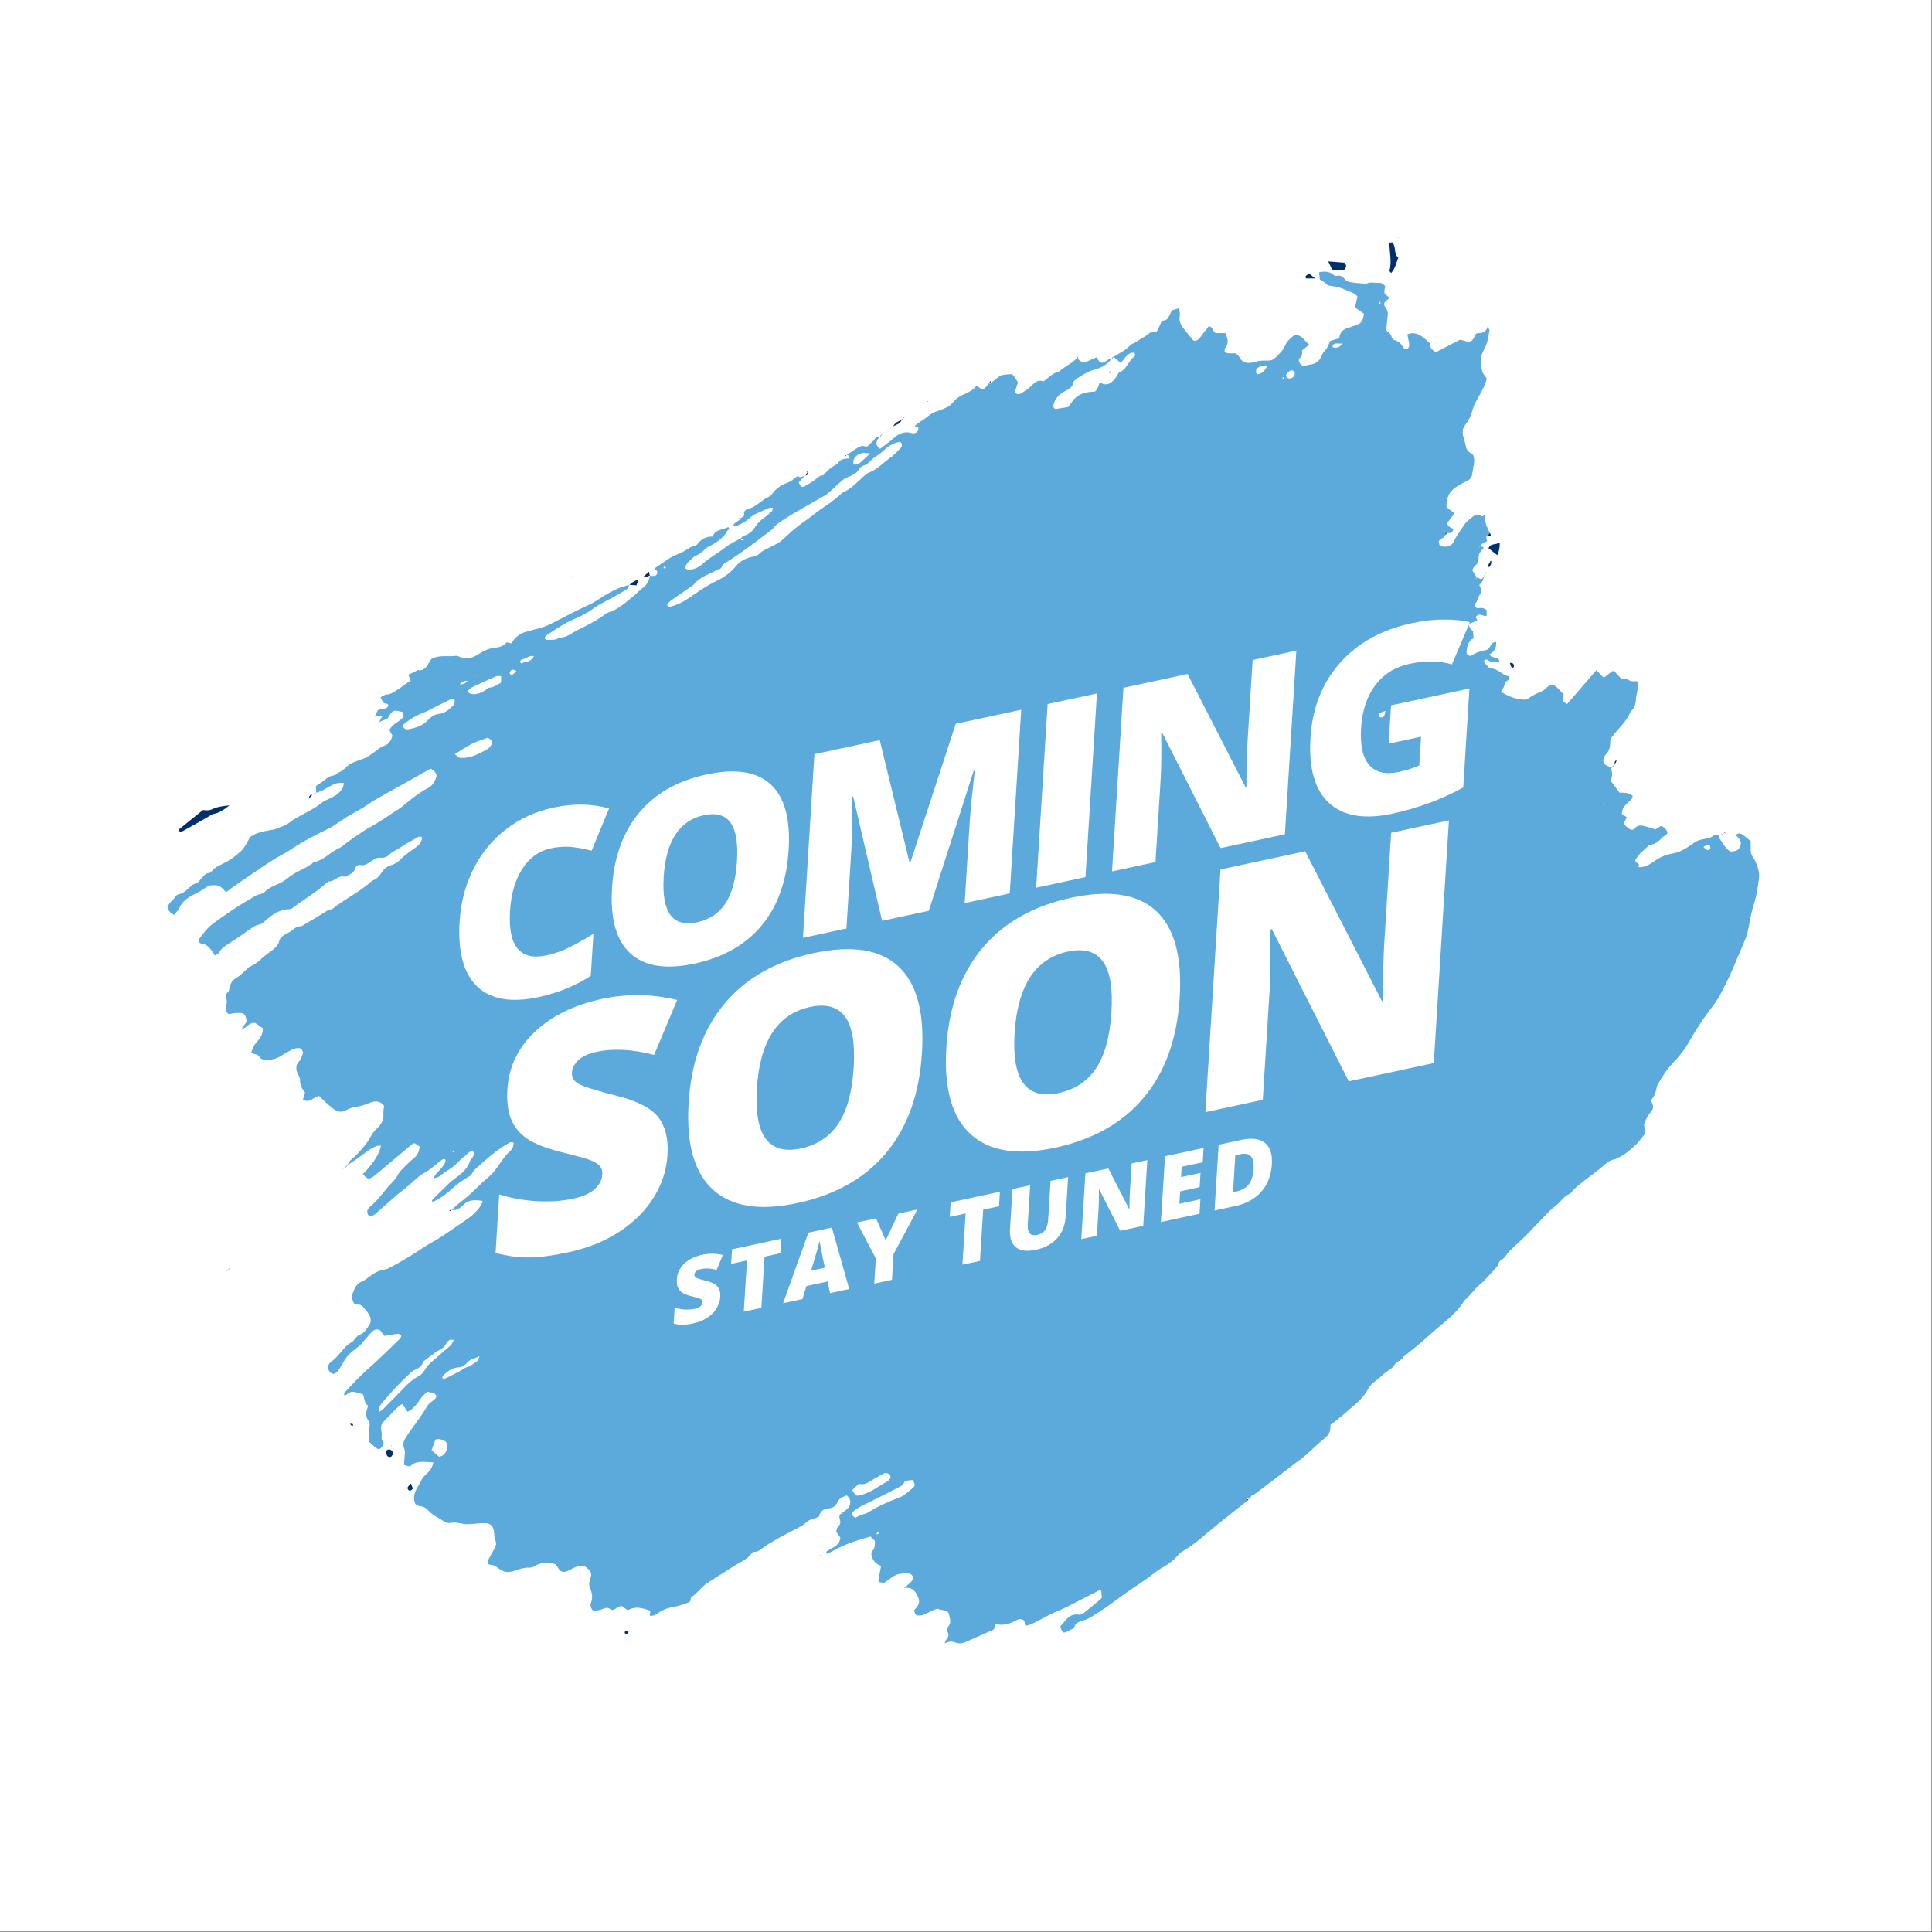<?xml version="1.0" encoding="utf-8"?>
<!-- Generator: Adobe Illustrator 27.5.0, SVG Export Plug-In . SVG Version: 6.00 Build 0)  -->
<svg version="1.1" id="Layer_1" xmlns="http://www.w3.org/2000/svg" xmlns:xlink="http://www.w3.org/1999/xlink" x="0px" y="0px"
	 viewBox="0 0 2122 2122" style="enable-background:new 0 0 2122 2122;" xml:space="preserve">
<rect x="0" y="0" width="2122" height="2122" fill="#808080" stroke="none"/>
<g>
	<rect style="fill:#FFFFFF00;" width="2121.32" height="2121.32"/>

	<g>
		<path style="fill:#5CA9DC;" d="M416.299,793.16c1.134-2.031,2.269-4.063,3.814-6.831c-2.896,0.195-5.286,0.357-8.56,0.577
			c1.467-2.954,2.482-4.998,3.323-6.691c3.818-2.655,9.461-0.113,11.768-5.157c-0.61-3.427-4.243-1.592-5.539-3.372
			c-1.159-1.592-1.883-3.502-3.128-5.906c2.277-1.055,4.57-2.967,6.888-2.997c3.748-0.05,6.53-2.019,9.274-3.676
			c5.714-3.451,10.999-7.612,16.945-11.824c-0.915-2.066-1.81-4.09-2.708-6.118c2.44-1.173,5.16-2.466,7.867-3.789
			c0.911-0.446,1.875-1.5,2.663-1.368c7.349,1.234,9.928-4.031,12.78-9.051c0.823-1.448,1.893-2.755,2.255-3.275
			c9.116-4.809,18.131-2.023,26.71-3.385c1.461-0.232,3.154,0.757,4.694,1.309c6.832,2.444,13.202,1.449,19.183-2.499
			c6.25-4.125,12.729-7.312,20.474-7.924c4.287-0.339,8.591-1.984,11.445-5.677c1.915,0.398,3.526,0.732,5.198,1.08
			c3.999-6.58,9.45-11.164,17.096-12.925c3.941-0.908,7.771-2.322,11.728-3.133c8.42-1.727,15.799-5.979,23.27-9.789
			c10.791-5.504,21.469-11.172,32.537-16.156c6.99-3.147,13.256-7.888,19.902-11.821c7.832-4.635,15.998-8.496,25.032-10.204
			l-0.265-0.297c0.001,4.218-3.712,5.712-6.313,7.297c-8.049,4.904-16.504,9.139-24.78,13.671
			c-3.832,2.098-7.411,4.515-10.973,7.108c-5.646,4.109-12.279,6.983-18.735,9.831c-10.605,4.677-20.099,11.144-29.666,17.521
			c-0.81,0.54-1.366,1.46-1.988,2.146c-0.029,2.319,1.43,3.18,3.189,3.006c3.936-0.389,8.155,0.606,11.683-2.1
			c0.264-0.202,0.611-0.438,0.912-0.428c8.365,0.271,14.126-5.492,21.001-8.789c10.365-4.972,20.506-10.192,29.719-17.122
			c1.321-0.994,2.976-1.62,4.561-2.174c10.469-3.66,18.388-11.104,26.695-17.953c3.35-2.761,6.29-6.048,9.769-8.621
			c4.671-3.454,7.068-7.99,7.897-13.559l-0.198,0.233c1.595,0.086,3.216,0.39,4.778,0.205c2.135-0.255,3.432-1.664,3.413-3.879
			c-0.023-2.808-2.12-2.645-4.062-2.601l-0.073,0.077c1.17-1.2,2.163-2.682,3.541-3.554c7.93-5.018,15.126-11.275,24.211-14.365
			c6.709-2.281,11.821-7.827,18.948-9.343c0.837-0.178,1.535-1.296,2.171-2.08c4.082-5.029,9.342-7.619,16.136-7.514
			c2.908-8.307,11.345-7.028,17.024-10.395c2.036,1.664,0.686,2.543-0.192,3.483c-0.229,0.245-0.616,0.382-0.765,0.658
			c-4.88,9.001-13.261,13.71-21.938,18.144c-1.735,0.887-2.982,2.685-4.565,3.92c-2.349,1.832-4.383,3.858-7.472,4.966
			c-2.945,1.056-5.292,3.947-7.721,6.225c-2.178,2.044-4.472,4.154-4.188,8.183c0.937,0.376,2.101,1.242,3.266,1.242
			c6.032,0.001,11.292-2.482,15.564-6.43c7.49-6.925,16.598-11.523,24.521-17.793c5.295-4.19,11.32-7.161,17.362-10.084
			c0.163,0.603,0.157,1.552,0.527,1.733c0.717,0.35,1.645,0.276,2.49,0.329c0.024,0.002,0.219-0.686,0.102-0.789
			c-0.431-0.379-0.924-0.779-1.461-0.921c-0.608-0.161-1.287-0.052-1.934-0.061c1.18-1.139,2.196-2.973,3.569-3.296
			c6.088-1.434,9.981-5.633,13.078-10.431c2.552-3.951,5.77-6.843,9.516-9.483c2.97-2.092,5.656-4.609,8.314-7.102
			c0.614-0.576,0.599-1.823,1.1-3.536c-1.61,0-2.963-0.364-3.993,0.06c-5.575,2.297-11.142,4.64-16.555,7.288
			c-2.051,1.003-3.695,2.848-5.507,4.328c-4.715,3.848-9.877,6.894-15.724,8.665c-0.453,0.137-1.108-0.396-1.811-0.672
			c1.21-4.749,6.986-4.896,8.926-8.833c0,0-0.291,0.151-0.291,0.152c1.227-0.955,3.65-2.266,3.489-2.805
			c-1.198-4.002,1.293-6.4,4.054-7.066c6.856-1.653,11.725-6.183,17.106-10.086c1.89-1.371,4.115-2.273,6.113-3.509
			c1.103-0.684,2.32-1.431,3.029-2.464c4.371-6.363,10.289-10.33,17.569-12.877c3.338-1.169,6.231-3.801,9.099-6.057
			c1.872-1.474,3.023-0.475,4.38,0.511l-0.585,0.253l0.413-0.438c1.996-0.65,3.991-1.301,5.988-1.952l-0.219-0.229
			c-2.431,2.644-4.861,5.289-7.219,7.854c2.261,4.689,3.722,5.747,6.446,4.232c3.821-2.125,7.561-4.437,11.124-6.969
			c2.719-1.932,4.788-4.83,8.529-5.08c0.602-0.041,1.327-0.465,1.729-0.938c4.202-4.953,9.132-8.953,15.029-11.723
			c2.492-5.688,7.805-5.664,12.665-5.926c1.225-3.747-1.604-3.214-3.276-3.824l0.227,0.22c3.875-2.597,7.689-5.292,11.647-7.757
			c2.545-1.585,5.277-3.036,8.471-1.959c1.815,0.612,3.203,0.337,4.367-1.3c1.914-2.693,5.277-3.93,6.802-7.184
			c0.895-1.908,3.198-2.3,5.369-1.665l-0.181-0.25c-0.794,1.086-1.7,2.107-2.363,3.268c-2.266,3.972-0.934,6.999,2.815,9.9
			c5.052-3.911,10.223-7.444,14.831-11.599c5.891-5.312,12.229-7.994,20.132-5.694c3.077,0.895,5.366-0.404,6.835-2.933
			c0.559-0.961,0.2-2.457,0.258-3.689c-1.527-0.133-2.529-0.22-3.523-0.306c0-0.532-0.223-1.336,0.037-1.548
			c1.548-1.264,3.186-2.422,4.834-3.556c2.468-1.696,5.101-3.18,7.425-5.05c3.622-2.915,7.159-5.575,11.834-7.009
			c3.978-1.22,8.005-2.916,11.731-4.699c3.698-1.769,6.087-6.097,9.428-8.842c2.554-2.099,5.539-3.876,8.611-5.096
			c5.427-2.155,10.145-5.177,13.865-9.673c5.362,5.463,7.788,5.272,11.776-0.597c0.514-0.756,1.207-1.391,1.818-2.083l-0.187-0.206
			c0.28,0.498,0.561,0.995,0.841,1.492c0.488-0.496,0.976-0.994,1.464-1.49l-0.2,0.185c2.872-2.289,5.677-4.671,8.633-6.845
			c3.996-2.939,8.887-2.244,13.418-2.844c0.938-0.124,2.34,1.262,3.109,2.271c1.634,2.144,2.992,4.497,4.463,6.766
			c-0.999,3.128-2.183,6.212-2.93,9.398c-0.493,2.099,1.667,3.926,3.772,3.519c0.981-0.19,2.104-0.288,2.869-0.837
			c4.092-2.938,8.585-5.54,11.985-9.155c3.636-3.866,7.243-5.887,12.273-3.95c5.654-4.246,10.358-9.361,17.258-10.91
			c6.428-5.944,15.177-8.918,20.628-16.113l-0.242-0.095c0.633,1.434,0.904,3.321,1.99,4.192c1.483,1.19,3.586,1.605,5.272,2.291
			c4.395-1.931,8.578-3.769,13.395-5.885c0.806,1.296,1.474,2.722,2.458,3.876c1.838,2.155,3.799,2.604,6.169,1.406
			c2.614-1.321,4.642-3.989,8.065-3.371l-0.179-0.357c-4.503,6.431-11.001,9.95-18.321,11.883
			c-7.031,1.858-13.017,5.627-18.981,9.457c-1.921,1.234-4.381,3.099-4.735,5.019c-0.955,5.172-4.495,6.924-8.553,9.023
			c-6.421,3.32-11.635,7.99-13.186,15.653c-0.562,2.775,0.856,4.488,3.83,4.038c3.934-0.595,7.86-1.239,12.3-1.943
			c1.353-1.839,3.013-3.955,4.524-6.174c4.986-7.326,12.491-9.856,20.74-10.543c2.045-0.17,4.094,0.388,5.43-1.524
			c1.12-1.603,1.995-3.392,2.837-5.166c0.385-0.811,0.428-1.784,0.605-2.589c0.973-0.109,1.776-0.464,2.283-0.214
			c6.538,3.218,10.948-0.111,14.873-4.799c1.077-1.286,1.847-2.826,2.808-4.215c0.762-1.103,1.374-2.721,2.436-3.139
			c8.165-3.217,9.611-12.791,16.453-17.256c0.589-0.384,0.644-2.824,0.045-3.457c-0.665-0.705-2.512-0.871-3.584-0.506
			c-3.284,1.117-5.735,3.382-7.666,6.312c-1.055,1.601-2.547,2.913-4.124,4.67c-2.955-2.502-5.468-4.629-7.981-6.757l0.314,0.156
			c6.178-3.98,13.037-6.937,18.076-12.63c1.257-1.419,3.51-1.925,5.235-2.967c4.326-2.613,8.617-5.283,12.909-7.951
			c2.71-1.684,4.681-5.032,8.834-3.417c0.684,0.266,2.538-1.092,3.08-2.109c1.732-3.25,3.101-6.695,4.642-10.137
			c2.052-0.753,4.952-0.933,6.167-2.456c2.224-2.787,3.452-6.369,5.023-9.474c2.532-0.718,5.283-1.498,7.998-2.268
			c0.233,2.77,1.115,5.858,0.605,8.696c-1.159,6.452,1.957,11.006,5.659,15.507c3.176,3.861,6.335,7.736,9.38,11.455
			c3.217,0.377,5.353-0.715,7.121-3.161c3.144-4.352,6.536-8.525,9.749-12.675c4.54,0.566,3.911,5.482,7.5,7.579
			c2.925,0,6.583,0,10.76,0c2.152,5.53,4.401,10.595-0.153,16.036c-0.879,1.051-0.572,3.096-0.825,4.774
			c4.203,2.271,8.323,1.029,12.254,1.385l-0.183-0.14c1.448,1.422,3.388,2.593,4.26,4.309c3.517,6.919,9.704,7.249,15.614,5.504
			c5.034-1.486,9.923-1.921,14.96-1.69c3.662,0.169,6.661-0.87,9.173-3.411c4.008-4.053,8.332-7.667,10.57-13.365
			c1.987-5.058,6.655-8.298,10.502-11.535c8.118-0.169,10.582,6.919,15.878,10.825c-2.664,2.155-5.24,4.238-7.854,6.352
			c-0.104,2.895,0.8,5.977-2.304,8.258c-1.892,1.391-1.457,3.633-0.33,5.521c1.324,2.217,3.188,3.452,5.915,2.888
			c2.319-0.48,4.641-0.945,6.969-1.38c5.442-1.014,9.246-4.168,11.126-9.262c0.965-2.613,2.315-4.481,4.285-6.508
			c2.426-2.496,3.479-6.325,5.308-9.939c2.923-0.907,6.124-1.9,9.841-3.052c0.612-6.138,4.094-10.107,10.383-11.578
			c2.287-0.535,4.467-1.516,6.704-2.27c7.327-2.47,8.849-4.435,10.084-13.02c-3.254-2.273-6.505-4.543-9.877-6.898
			c0.97-4.291,1.841-8.138,2.725-12.046c-2.485-3.116-5.997-4.406-9.435-5.795c-3.449-1.394-6.838-3.029-10.403-4.014
			c-3.847-1.063-7.868-1.494-12.556-2.335c-0.843-0.766-2.222-2.222-3.805-3.405c-1.588-1.186-3.379-2.099-5.127-3.158
			c-0.281-2.938-0.537-5.599-0.792-8.259l-0.131,0.264c5.775-0.893,11.424-1.298,16.184,3.185c0.667,0.628,2.009,1.149,2.812,0.921
			c4.768-1.356,7.413,1.212,10.271,4.483c1.352,1.548,4.118,2.2,6.355,2.56c4.336,0.698,8.75,0.933,13.136,1.292
			c1.306,0.107,2.784,0.365,3.919-0.096c4.334-1.758,8.737-0.424,13.092-0.665c3.125-0.173,5.009,1.615,7.034,3.683
			c-0.336,2.47-1.447,5.248-0.794,7.517c0.538,1.872,3.167,3.143,4.872,4.682c0.421,1.808-1.184,2.137-2.141,2.962
			c-3.673,3.169-4.249,4.644-1.486,8.44c1.99,2.733,2.629,5.335,2.269,8.483c-0.61,5.326-1.151,10.66-1.763,16.388
			c1.981,2.093,5.258,3.559,6.026,7.349c0.28,1.385,1.96,3.219,3.301,3.52c4.427,0.997,7.07,3.896,9.104,7.494
			c1.014,1.793,2.319,2.492,4.089,2.032c2.375-0.618,2.918-2.759,2.84-4.805c-0.077-2.011-0.721-3.997-1.092-5.999
			c-0.299-1.615-0.56-3.238-0.901-5.218c6.824-2.697,12.212-0.396,17.199,3.368c2.627,1.984,4.942,4.382,7.688,6.854
			c0.541,5.002,0.541,5.002,5.926,9.716c8.697-4.509,17.621-9.136,27.036-14.018c1.59,0.424,3.851,1.121,6.153,1.623
			c5.476,1.197,6.723,0.561,9.583-4.663c0.637-1.162,1.227-2.351,1.973-3.785c4.925-0.622,10.523,0.135,12.636-7.94
			c1.334,3.205,2.114,4.128,1.956,4.846c-1.435,6.53-1.874,13.342-5.392,19.305c-0.853,1.446-1.285,3.133-2.072,4.625
			c-3.612,6.85-2.3,13.916-0.48,20.781c0.734,2.77,3.149,5.093,5.026,7.965c-1.585,6.7-5.082,12.932-8.476,19.026
			c-2.786,5.002-5.666,9.6-7.193,15.371c-1.405,5.31-3.589,10.821-7.308,15.405c-1.643,2.025-3.098,4.682-3.417,7.207
			c-0.772,6.117,2.619,11.644,3.393,17.648c0.468,3.631,3.467,6.478,6.927,8.339c0.557,0.3,0.913,0.975,1.349,1.464
			c2.196,7.069-0.673,13.83-1.375,20.687c-0.344,3.361-2.664,6.002-6.104,7.527c-3.388,1.502-6.592,3.446-9.801,5.324
			c-7.161,4.19-11.759,10.059-12.01,18.719c-0.029,0.999-0.383,1.984-0.513,2.985c-0.04,0.31,0.162,0.652,0.438,1.644
			c2.446,1.848,5.342,4.036,8.622,6.514c-2.856,3.843-5.432,7.307-7.782,10.468c-0.173,4.951,4.138,4.989,6.597,7.031
			c-0.382,0.924-0.761,1.845-1.141,2.766l0.197-0.829l0.069,0.59c-1.542,2.155-3.837,1.687-5.989,1.717l0.162,0.102
			c-0.799-0.001-1.598-0.002-2.398-0.002l0.259-0.226c-0.004,0.801-0.008,1.603-0.012,2.404l-0.139-0.163
			c-0.92,3.769-5.568,3.594-7.115,6.914c0.176,2.117,0.149,4.997,2.806,5.553c3.945,0.826,8.069,0.648,11.429-2.172
			c0.988-0.829,1.847-2.004,2.343-3.196c2.565-6.167,6.936-11.172,10.364-16.755c2.967-4.831,6.96-7.985,11.319-10.999
			c3.085-2.135,6.336-1.972,9.376,0.363l0.456,0.252l-0.72-0.172c0.83-0.452,1.66-0.904,2.451-1.334
			c0.563,0.608,1.394,1.132,1.327,1.484c-1.303,6.786,2.43,12.16,4.903,17.884l0.251-0.11c-0.792,0.799-1.586,1.598-2.378,2.398
			l0.118-0.167c-3.556,1.8-0.928,4.634-1.151,7.044c-2.575,1.357-5.853,1.856-6.804,5.302c-0.599,0.361-1.197,0.722-1.795,1.083
			c0.265,0.06,0.714,0.239,0.766,0.158c0.309-0.473,0.527-1.006,0.774-1.52c1.128,0.564,2.255,1.128,3.694,1.849
			c-1.465,1.814-2.603,3.32-3.842,4.736c-1.569,1.792-1.888,3.529-1.922,6.106c-0.038,2.921-0.443,6.731-3.846,9.046
			c-1.649,1.122-2.343,3.648-3.173,5.04c2.008,3.135,3.605,5.629,5.201,8.121c-0.591,0.219-2.155-0.253-0.902,1.273
			c0.24-0.486,0.48-0.972,0.72-1.458c0.894,0.316,1.849,0.521,2.671,0.971c2.091,1.142,3.513,0.886,4.285-1.584
			c0.144-0.457,0.911-0.719,1.391-1.07l-0.241-0.214c-0.596,1.899-0.936,3.935-1.859,5.658c-0.927,1.733-2.437,3.155-3.6,4.603
			c3.279,5.972,3.527,6.137,0.374,10.87c-2.001,3.005-1.978,6.885-4.951,9.507c-1.467,1.293,1.037,5.455,3.175,5.017
			c3.612-0.74,6.642-0.165,9.533,1.9c0,2.04,0,4.05,0,6.442c-1.068,0-2.101,0.258-2.929-0.046c-3.304-1.211-6.518-2.409-9.008,1.422
			c0.506,1.068,1.041,2.196,1.786,3.769c-3.351,1.386-6.571,2.719-9.665,4c0.525,4.012,2.905,5.975,5.118,8.052l-0.185-0.182
			c0.153,2.207,0.13,4.445,0.516,6.611c0.292,1.648-1.025,1.422-1.7,1.924c-4.886,3.635-5.619,9.032-6.024,14.482
			c-0.191,2.557,3.917,5.053,5.994,3.398c5.028-4.005,11.152-4.58,16.993-6.315c3.598-2.138,3.408-8.532,9.67-8.39
			c0.225,6.083-1.83,10.817-7.422,13.523c2.058,5.332,9.967,1.467,10.981,7.754c-4.282,1.523-8.286,1.727-12.284-1.087
			c-1.531-1.078-3.96-1.567-5.082,1.386c1.439,1.708,2.845,3.52,4.413,5.18c0.912,0.965,2.113,2.436,3.133,2.396
			c7.782-0.303,12.223,6.791,19.12,8.392c1.735,0.403,2.342,3.546,0.932,4.073c-3.295,1.232-4.473,3.504-5.196,6.737
			c-0.474,2.121-2.148,3.975-3.542,6.395c8.099,4.709,15.964,8.222,24.926,8.561c1.604,0.06,3.599-0.108,4.79-1.002
			c4.607-3.456,9.719-5.81,14.982-8.003c1.769-0.737,3.361-2.122,4.754-3.495c4.591-4.525,8.577-4.682,12.72-0.329
			c2.069,2.174,4.162,4.325,6.793,7.055c-0.292,1.968-0.676,4.556-1.165,7.846c1.389,0.766,3.035,1.674,5.004,2.761
			c10.761-12.473,21.282-24.667,32.026-37.119c2.976,3.03,5.479,5.577,8.19,8.338c3.556-2.81,6.655-5.258,9.486-7.495
			c1.166,0.246,2.023,0.164,2.398,0.55c2.307,2.378,4.352,5.028,6.779,7.266c2.537,2.339,6.334-0.026,9.417,2.521
			c1.883,1.556,5.745,0.716,9.276,0.996c0.857,3.172,0.032,6.463-0.362,9.694c-0.366,3.005-1.506,5.956-1.586,8.949
			c-0.148,5.641-1.04,10.788-5.904,14.413c-4.218,11.048-13.351,18.528-20.234,27.634c-1.298,1.717-2.31,3.094-2.216,5.305
			c0.239,5.61-0.932,10.774-5.221,14.835c-0.467,0.443-0.671,1.167-0.989,1.765c-2.632,4.953-1.447,8.557,3.633,10.561
			c1.555,0.613,3.288,0.775,4.939,1.144l-0.203-0.239c-0.423,0.898-1.433,2.042-1.176,2.654c1.823,4.333,1.283,8.504-0.685,12.231
			c3.516,4.716,6.685,8.966,10.023,13.442c4.52-0.028,9.158-0.461,14.184,3.219c0.333,0.771,0.089,2.87-1.978,4.752
			c-1.999,1.819-3.759,3.9-5.751,5.727c-2.684,2.461-3.687,5.561-3.96,9.452c1.713,1.217,3.594,2.552,5.47,3.884
			c-1.424,2.705-2.338,4.441-3.228,6.133c0.731,2.965,6.119,7.66,8.791,7.53c0.944-0.046,2.26-0.359,2.728-1.026
			c3.485-4.976,8.171-3.737,12.765-2.565c3.556,0.908,7.028,2.146,10.413,3.199c2.132-1.356,4.093-2.604,5.895-3.749
			c4.067,0.98,5.798,3.798,7.256,6.622c-0.042,3.315-2.943,3.548-4.558,5.084c-4.164,3.961-7.945,8.242-14.209,9.016
			c-1.46,0.18-2.819,1.771-4.076,2.881c-2.778,2.456-5.638,4.859-8.13,7.589c-1.958,2.145-3.414,4.748-4.498,6.298
			c-0.075,4.156,6.621,2.73,3.214,7.131c1.287,0.424,1.92,0.854,2.492,0.785c4.352-0.527,8.11-1.872,11.958-4.552
			c6.79-4.728,13.814-9.167,22.63-10.448c9.073-1.318,16.85-6.604,24.282-11.89c2.825-2.009,5.656-3.086,9.086-3.846
			c3.751-0.832,7.931-0.77,11.311-3.353c2.267-1.733,5.053-1.726,7.783-0.945l-0.205-0.193c-0.251,0.974-1.042,2.44-0.672,2.848
			c4.254,4.682,6.36,11.15,12.676,14.969c3.908-0.105,8.439-0.274,10.57-5.098c2.109-4.775,0.893-7.569-4.846-13.041
			c2.401-1.783,4.735-2.308,7.271-0.586c1.677,1.139,3.275,2.398,4.864,3.659c1.587,1.259,3.119,2.588,4.474,3.717
			c0,3.398,0.095,6.103-0.024,8.797c-0.141,3.174,0.714,6.032,2.329,8.703c0.876,1.449,2.037,2.763,2.697,4.298
			c2.637,6.132,4.963,12.002,4.081,19.287c-1.227,10.133-2.868,19.938-6.02,29.715c-3.09,9.585-4.226,19.785-6.617,29.618
			c-1.106,4.551-3.006,8.935-4.813,13.283c-3.754,9.036-7.822,17.943-11.506,27.007c-3.566,8.772-8.127,17.021-12.323,25.471
			c-5.778,11.636-14.57,20.965-21.542,31.635c-4.784,7.322-9.575,14.669-13.811,22.311c-4.976,8.974-11.478,16.87-18.405,24.115
			c-6.684,6.991-11.427,14.945-16.216,23.053c-0.505,0.854-0.851,1.85-1.056,2.825c-1.749,8.339-1.733,8.342-6.203,14.454
			c0.414,1.117,0.802,2.408,1.36,3.622c1.425,3.099,1.003,5.876-1.119,8.527c-2.75,3.435-5.174,7.008-6.751,11.241
			c-1,2.683-1.724,4.78-0.277,7.595c1.299,2.524,0.544,5.353-1.263,7.625c-2.514,3.161-4.887,6.498-7.783,9.277
			c-6.317,6.062-12.676,12.156-21.062,15.447c-0.935,0.367-1.726,1.335-2.653,1.446c-6.528,0.779-10.641,5.356-15.274,9.255
			c-4.649,3.913-9.666,7.384-14.42,11.178c-6.841,5.461-14.2,10.354-19.589,17.451c-7.061,2.395-10.394,9.298-16.132,13.41
			c-5.369,3.849-9.788,9.057-14.478,13.812c-7.359,7.461-14.407,15.24-21.942,22.517c-6.499,6.276-13.785,11.821-18.864,19.388
			c-2.057,3.063-6.252,3.479-7.441,7.873c-0.888,3.283-4.303,5.922-6.719,8.74c-2.401,2.802-4.935,5.493-7.458,8.188
			c-1.382,1.476-2.714,3.063-4.325,4.25c-7.128,5.25-11.682,13.01-18.385,18.66c-0.259,0.218-0.543,0.441-0.712,0.723
			c-9.779,16.341-25.983,26.209-39.412,38.844c-8.6,8.092-18.12,15.206-27.228,22.758c-2.034,4.411-7.59,4.606-10.135,9.145
			c-2.128,3.795-7.095,5.968-10.716,8.967c-3.616,2.993-6.906,6.427-10.739,9.094c-3.49,2.428-5.888,5.574-7.861,9.115
			c-4.029,7.235-9.762,12.827-16.052,18.089c-8.263,6.914-16.131,14.301-24.794,20.308c0.61,5.96-1.482,10.742-5.417,13.949
			c-9.153,7.458-17.335,15.986-26.527,23.374c-0.789,0.634-1.685,1.136-2.532,1.699c0,0.001-0.339-0.401-0.339-0.401l0.509,0.261
			c-9.28,7.131-18.537,14.293-27.847,21.386c-7.454,5.679-14.971,11.275-22.459,16.906c-3.049-0.175-2.666,3.523-4.862,4.31
			l0.129,0.284c-0.8-1.349-1.613-1.641-2.451-0.032l0.206-0.313c0.024,0.85,0.049,1.699,0.074,2.549l-0.328-0.13
			c-10.562,8.39-21.15,16.745-31.678,25.175c-12.9,10.33-24.849,21.859-39.288,30.25c-3.381,1.964-5.756,5.604-8.766,8.281
			c-2.504,2.227-5.151,4.332-7.931,6.201c-3.625,2.437-7.75,4.207-11.12,6.933c-9.229,7.467-19.158,13.89-28.958,20.536
			c-9.208,6.245-17.997,13.106-27.146,19.443c-6.089,4.218-12.354,8.222-18.797,11.87c-3.172,1.796-7.01,2.375-10.38,3.88
			c-1.755,0.784-4.167,2.147-4.511,3.653c-0.971,4.263-4.721,4.606-7.467,6.194c-5.529,3.198-6.443,2.615-8.782-4.869
			c2.014-2.317,4.163-4.851,6.377-7.327c3.544-3.963,7.58-6.556,13.333-5.706c1.828,0.271,4.294-0.236,5.714-1.35
			c6.631-5.198,13.001-10.73,19.453-16.154c0.251-0.211,0.399-0.544,0.798-1.108c-0.224-2.301-0.474-4.866-0.745-7.643
			c-0.765-0.047-1.947-0.495-2.706-0.11c-11.116,5.626-22.194,11.327-33.24,17.088c-7.415,3.867-15.34,6.615-22.74,10.505
			c-5.687,2.99-11.319,6.091-17.091,8.904c-2.319,1.13-4.948,1.623-7.502,2.426c-0.222-1.243-0.297-1.9-0.462-2.533
			c-0.331-1.27-0.326-3.038-1.163-3.67c-1.238-0.935-3.114-1.498-4.669-1.405c-1.538,0.092-3.038,1.149-4.514,1.864
			c-6.801,3.295-13.716,5.89-21.878,3.409c-0.661,2.073-1.26,3.944-1.956,6.128c-10.424,4.663-21.12,9.555-31.925,14.189
			c-2.078,0.891-4.63,1.219-6.89,1.011c-2.596-0.239-5.087-1.819-7.669-1.958c-2.147-0.116-4.362,1.014-7.57,1.861
			c1.039-2.176,1.353-3.527,2.171-4.41c2.097-2.262,2.604-4.724,1.336-7.444c-0.919-1.973-1.597-4.204-0.082-5.731
			c3.734-3.766,2.972-7.93,1.846-12.271c-0.334-1.288-0.699-2.568-1.05-3.852c0.211-0.04,0.423-0.08,0.634-0.119
			c-0.233,0.091-0.465,0.183-0.698,0.275c-2.873-3.589-7.579-2.287-11.184-4.079c-1.137-0.565-3.257,0.441-4.761,1.104
			c-3.695,1.628-7.229,3.637-10.962,5.164c-1.783,0.729-3.868,0.955-5.82,0.974c-2.823,0.029-3.07-0.386-5.245-5.534
			c4.025-3.906,7.679-8.551,4.684-14.815c-2.651-5.545-5.46-11.256-15.31-9.942c3.69-3.234,6.169-4.967,8.087-7.185
			c3.236-3.739,1.342-8.56-3.615-8.698c-5-0.139-10.271-0.243-14.82,2.349c-3.745,2.133-7.156,4.854-11.618,7.938
			c-1.084-0.151-3.375-0.47-5.527-0.77c-0.377-0.813-0.952-1.44-0.861-1.95c0.923-5.185,1.954-10.352,3.032-15.921
			c-5.974-1.963-9.147-6.145-10.52-11.62c-0.362-1.447-0.178-3.801,0.752-4.666c3.5-3.253,2.917-7.272,3.005-11.105
			c-1.701-1.739-3.269-3.342-4.836-4.945c0.193-0.064,0.387-0.128,0.58-0.192c-0.211,0.119-0.421,0.237-0.633,0.356
			c-12.732,3.287-25.17,7.393-36.911,13.403c-3.593,1.839-7.137,3.774-10.676,5.652c-1.475-1.22-1.165-2.423,0.115-3.253
			c2.256-1.462,4.677-2.668,6.971-4.075c3.863-2.373,7.065-5.261,7.392-10.75c-1.321-1.835-2.878-4.001-4.52-6.282
			c0.605-1.783,0.712-4.196,1.972-5.392c2.952-2.804,3.073-5.626,1.746-9.109c-0.44-1.155-0.069-2.619-0.069-4.025
			c2.808-2.131,5.568-4.016,8.076-6.192c2.348-2.038,3.701-4.539,3.759-7.945c0.053-3.149-1.441-5.04-3.867-7.263
			c-3.92,1.455-8.308,2.942-10.17,7.174c-2.054,4.668-5.386,6.851-10.065,7.14c-5.965,0.368-9.011,3.818-10.369,9.116
			c-2.474,0.87-4.648,1.858-6.928,2.378c-2.748,0.628-4.749,2.11-6.884,3.897c-3.036,2.543-6.529,4.649-10.077,6.45
			c-10.506,5.332-20.955,10.761-31.016,16.898c-2.589,1.579-4.813,3.81-7.493,5.172c-2.602,1.321-4.577,4.04-8.097,3.642
			c-1.05-0.119-2.664,0.792-3.315,1.724c-4.892,7-12.88,9.633-19.575,14.044c-10.106,6.659-20.507,12.873-30.586,19.573
			c-3.046,2.025-5.433,5.037-8.133,7.584c-1.949,1.84-3.787,3.833-5.918,5.435c-1.646,1.239-3.342,1.903-2.692,4.67
			c0.178,0.759-2.063,2.628-3.494,3.122c-5.093,1.755-10.229,3.667-15.511,4.514c-5.475,0.879-10.361,2.472-15.069,5.46
			c-3.245,2.058-6.466,5.145-11.016,3.952l-0.062,0.225c0.217-1.629,0.435-3.257,0.738-5.521
			c-8.248-2.632-16.031-5.695-24.769-0.396c-1.926-1.419-4.036-2.972-6.126-4.511c-2.966-0.417-5.24,0.921-7.394,2.722
			c-1.72,1.438-3.906,1.847-5.636,0.508c-2.56-1.982-5.072-1.682-7.614-0.548c-3.803,1.698-7.68,2.319-11.655,1.886
			c-2.439-2.73-3.111-5.75-1.954-8.686c2.156-5.474,1.047-10.66-1.042-15.639c-1.434-3.419-1.221-6.237-0.004-9.69
			c2.35-6.675,1.262-8.758-4.065-13.15c-2.061-1.699-4.293-2.244-6.588-1.87c-2.63,0.429-5.186,1.466-7.69,2.452
			c-1.563,0.615-2.92,1.731-4.456,2.436c-8.103,3.722-9.667,1.511-12.843-3.234c-0.745-1.114-1.559-2.181-2.363-3.298
			c-8.222-2.497-16.02-2.264-23.486,2.328c-1.371,0.844-3.192,1.453-4.766,1.378c-5.562-0.267-10.742,1.169-15.794,3.133
			c-6.882,2.677-13.116,2.293-18.973-2.667c-2.27-1.922-4.942-3.253-8.238-3.55c-3.467-0.312-4.191-2.451-2.466-5.754
			c2.185-4.183,4.442-8.333,6.824-12.406c1.839-3.141,2.199-5.952,0.538-9.515c-1.209-2.593-0.787-5.931-1.178-8.925
			c-0.789-6.033-4.003-9.217-10.062-9.188c-5.407,0.026-10.807,0.762-16.218,1.057c-2.318,0.127-4.723,0.273-6.969-0.182
			c-4.98-1.009-9.822-2.115-15.032-1.128c-2.083,0.396-4.948-0.307-6.667-1.578c-5.403-3.993-11.961-6.288-16.55-11.473
			c-2.751-3.109-6.031-5.275-10.493-5.455c-1.514-0.061-2.975-1.457-4.402-2.212c-3.072-6.662-0.927-12.724,2.314-18.388
			c1.652-2.888,3.279-5.742,4.801-8.703c1.494-2.904,4.243-5.249,6.72-7.538c3.119-2.883,4.853-6.376,6.033-11.061
			c-9.238-0.316-18.354-2.97-25.768,4.461c-2.252-0.543-4.157-1.003-6.282-1.514c0-2.375-0.105-4.352,0.021-6.313
			c0.275-4.282,1.492-8.437-0.365-12.83c-1.676-3.966-0.217-7.65,2.178-11.386c7.472-11.651,16.483-22.232,23.417-34.272
			c1.753-3.044,5.288-5.082,8.063-7.514c2.901-2.541,2.449-5.456-1.302-6.762c-2.202-0.766-4.576-1.04-6.567-1.469
			c-8.754,5.941-11.455,17.306-21.748,21.895c-1.978-2.865-3.792-5.493-5.821-8.432c-1.542,0.896-2.856,1.345-3.74,2.226
			c-5.507,5.494-10.89,11.112-16.37,16.634c-2.85,2.872-3.997,6.064-3.006,10.144c0.541,2.229,0.693,4.677,0.399,6.946
			c-0.242,1.869,0.094,3.266,1.162,4.669c2.179,2.862,0.46,5.134-1.327,7.198c-1.502,1.735-3.685,2.085-5.48,0.714
			c-2.896-2.211-5.515-4.785-8.56-7.481c1.385-5.432-1.385-11.001,0.857-16.634c0.631-1.585,0.071-4.321-0.982-5.776
			c-3.668-5.07-2.982-10.125-0.915-15.396c0.115-0.295,0.015-0.673,0.015-1.683c-3.946-2.615-3.461-7.84-5.433-12.304
			c-1.241-0.382-2.482-0.793-3.739-1.148c-8.997-2.536-8.998-2.532-16.115,2.87c-1.795-2.289,0.055-3.985,1.297-5.258
			c3.767-3.863,7.414-7.839,11.127-11.732c7.214-7.564,15.309-14.281,22.927-21.466c8.618-8.127,17.147-16.35,25.604-24.644
			c0.77-0.755,1.324-2.662,0.899-3.451c-0.475-0.88-2.208-1.564-3.353-1.507c-3.002,0.149-5.987,0.72-8.97,1.175
			c-1.963,0.299-3.911,0.69-5.855,1.039c-0.82-0.987-1.439-1.763-2.09-2.51c-1.282-1.471-2.322-3.633-3.934-4.227
			c-2.621-0.967-5.471,0.105-7.486,2.044c-2.675,2.574-5.021,5.489-7.489,8.275c-2.015,2.275-3.793,4.808-6.041,6.818
			c-4.276,3.826-9.349,6.888-13.087,11.149c-3.706,4.224-6.073,9.602-9.228,14.34c-1.663,2.498-3.318,5.21-6.703,5.899
			c-3.964-0.748-5.616-3.765-5.886-7.249c-0.211-2.744,1.554-4.787,3.967-6.583c3.233-2.407,6.086-5.424,8.728-8.501
			c3.959-4.61,7.454-9.575,13.112-12.47c1.688-0.863,2.75-2.904,4.181-4.323c1.404-1.393,2.701-3.357,4.412-3.889
			c5.47-1.704,7.735-6.427,10.604-10.506c2.297-3.264,2.301-7.285,0.542-10.665c-1.693-3.253-4.335-6.036-6.697-8.913
			c-2.555-3.111-6.294-3.599-9.932-3.647c-2.628-4.368-3.48-8.374-1.514-12.883c2.182-5.004,4.053-9.956,9.984-12.039
			c2.755-0.968,5.109-3.17,7.537-4.958c5.214-3.838,10.618-7.173,17.224-8.081c1.626-0.224,3.268-0.841,4.739-1.598
			c10.494-5.392,20.598-11.462,30.536-17.813c5.393-3.446,10.635-7.183,16.257-10.205c13.14-7.06,24.789-16.336,37.221-24.442
			c6.564-4.28,12.313-9.481,16.753-15.984c0.906-1.327,1.258-3.031,2.132-5.235c-7.999-1.27-15.077-1.745-21.069,4.145
			c-3.692,3.629-7.572,6.935-13.367,5.596l0.165,0.197c2.185-1.98,4.306-4.034,6.566-5.923c4.392-3.674,9.02-7.081,13.263-10.915
			c6.753-6.104,12.982-12.816,19.978-18.612c5.835-4.834,10.092-10.772,14.25-16.868c3.052-4.475,6.157-8.841,10.249-12.458
			c2.838-2.507,2.762-2.594,4.126-8.586c-1.729-1.998-3.627-1.245-5.434-0.211c-10.587,6.057-20.184,13.482-29.083,21.766
			c-4.166,3.878-9.127,7.015-11.802,12.46c-0.784,1.595-3,2.598-4.719,3.6c-5.569,3.251-10.743,6.943-15.523,11.34
			c-6.703,6.165-13.937,11.718-22.389,15.464c-1.69-1.327-0.373-2.432,0.445-3.25c5.968-5.987,11.98-11.932,18.064-17.801
			c1.698-1.638,3.651-3.021,5.544-4.445c6.767-5.091,13.618-10.03,16.537-18.622c0.715-2.104,2.722-3.737,3.716-5.79
			c0.658-1.36,0.569-3.08,0.792-4.497c-2.077-2.364-4.011-1.037-5.476,0.178c-4.154,3.446-8.353,6.901-12.052,10.81
			c-3.55,3.752-7.551,6.678-11.953,9.283c-3.189,1.887-5.958,4.472-9.074,6.5c-1.262,0.821-2.949,0.988-5.578,1.805
			c1.624-5.115,5.294-7.209,7.576-10.238c2.394-3.178,5.443-5.868,5.479-10.004c-1.434-1.865-2.818-0.97-3.792-0.302
			c-2.224,1.525-4.265,3.319-6.358,5.032c-4.45,3.64-8.71,7.468-14.059,9.935c-2.688,1.24-4.97,3.446-7.282,5.396
			c-5.175,4.361-10.044,9.109-15.418,13.2c-9.703,7.385-18.333,15.988-27.674,23.776c-2.073,1.729-3.741,4.089-6.702,4.248
			c-1.24,0.066-3.104-0.028-3.633-0.784c-0.856-1.224-1.352-3.156-1.061-4.6c0.309-1.534,1.424-3.218,2.684-4.197
			c9.171-7.123,15.156-17.121,23.098-25.348c3.014-3.122,5.995-6.251,7.999-10.327c1.444-2.939,4.058-5.38,6.427-7.768
			c3.578-3.606,7.225-7.181,11.161-10.379c4.01-3.259,5.451-7.455,6.192-12.547c-2.063-1.369-3.966-2.633-5.553-3.685
			c-1.206,0.381-1.976,0.412-2.445,0.804c-13.253,11.084-26.471,22.21-39.714,33.308c-1.293,1.083-2.639,2.132-4.071,3.018
			c-4.322,2.67-5.516,2.342-10.573-3.035c8.113-9.13,16.851-18.096,19.856-31.396c-1.299,0-2.513-0.267-3.557,0.043
			c-8.352,2.476-14.491,8.524-21.386,13.366c-3.858,2.709-7.835,5.248-11.759,7.864l0.16,0.197c0.72-4.87,5.201-6.734,8.073-9.807
			c6.435-6.888,13.042-13.538,17.367-22.121c1.469-2.916,3.7-5.616,6.101-7.861c4.884-4.566,8.345-9.468,7.671-16.629
			c-0.275-2.93,0.466-5.955,0.73-8.77c-4.277-5.826-10.027-5.679-15.496-3.421c-5.668,2.34-11.3,4.145-17.395,4.913
			c-2.928,0.369-5.87,1.672-8.505,3.105c-5.068,2.754-9.676,2.302-14.077-1.17c-2.638-2.08-5.197-4.268-7.698-6.513
			c-2.744-2.464-5.381-5.048-8.384-7.88c-2.326,1.087-4.592,1.756-6.388,3.068c-3.629,2.65-7.308,3.122-11.352,1.303l-0.025,0.283
			c0.772-2.579,1.544-5.157,2.465-8.233c-3.189-4.038-5.869-8.421-5.442-14.267c0.173-2.372-2.031-4.869-2.951-7.383
			c-1.583-4.321-1.931-8.35,1.578-12.282c1.942-2.176,3.073-5.204,4.126-8.014c1.318-3.518-1.198-7.252-4.914-7.041
			c-2.583,0.146-5.261,1.091-7.615,2.25c-3.934,1.938-7.761,4.155-11.414,6.584c-4.1,2.727-8.496,3.69-13.348,4.075
			c-4.376,0.347-8.208,0.211-10.632-3.879c-1.9-3.204-5.674-1.648-8.394-3.818c0.978-4.458,2.9-8.503,6.142-11.999
			c3.731-4.024,6.755-8.435,6.509-14.972c-2.613-1.81-5.566-3.857-8.386-5.811c-6.412-0.941-9.178,5.198-15.573,7.604
			c2.476-3.566,4.126-5.942,5.982-8.614c0.033-0.24,0.297-0.907,0.179-1.498c-1.516-7.599-2.725-8.641-9.714-8.452
			c-1.353,0.038-2.714,0.069-4.053,0.247c-2.013,0.267-4.008,0.661-6.171,1.027c-2.256-2.173-3.202-4.736-2.583-8.04
			c0.485-2.596,1.279-5.577,0.473-7.872c-1.308-3.725-0.932-6.213,2.04-8.828c1.02-0.898,0.815-3.133,1.282-4.724
			c1.21-4.125,2.667-7.52,7.051-10.045c5.438-3.132,9.802-8.129,14.629-12.321c0.24,0.143,0.481,0.285,0.721,0.427
			c-0.284-0.098-0.568-0.197-0.852-0.295c4.795-2.388,9.38-4.847,13.247-8.887c3.812-3.983,8.857-6.754,13.092-10.371
			c3.016-2.575,5.852-5.109,6.78-9.69c0.794-3.913,5.211-6.197,8.588-8.016c2.006-1.081,3.941-2.109,5.737-3.557
			c2.616-2.109,5.221-4.305,8.952-4.232c0.927,0.018,1.939-0.549,2.789-1.054c8.07-4.789,16.19-9.501,24.112-14.527
			c2.015-1.279,3.688-2.805,6.254-2.876c0.931-0.026,1.979-0.604,2.741-1.219c12.313-9.935,26.762-16.787,38.892-26.981
			c1.556-1.309,3.003-2.975,4.811-3.712c4.338-1.768,7.165-4.867,9.53-8.745c2.539-4.164,6.146-6.813,11.057-8.22
			c3.73-1.069,6.947-3.316,9.951-6.393c4.906-5.023,11.032-8.868,16.722-13.105c3.663-2.727,6.33-5.94,6.687-10.446
			c-1.754-1.978-3.459-1.244-4.846-0.465c-5.901,3.318-11.854,6.579-17.518,10.274c-4.764,3.11-10.075,5.292-14.334,9.359
			c-1.978,1.888-5.616,3.229-8.288,2.928c-4.241-0.477-7.145,1.218-10.259,3.312c-2.233,1.502-4.499,3.026-6.936,4.127
			c-1.424,0.643-3.323,0.933-4.816,0.578c-3.343-0.796-5.588,0.712-6.394,3.414c-1.715,5.753-6.861,7.063-11.13,9.588
			c-7.093-2.693-11.328,4.849-17.67,4.975c-0.888,0.018-1.905,0.749-2.615,1.414c-11.16,10.45-24.612,17.799-36.633,27.084
			c-1.274,0.983-2.984,1.96-4.504,1.979c-11.781,0.148-20.018,7.146-28.268,14.21c-0.987,0.845-2.029,2.021-3.182,2.21
			c-5.606,0.919-9.848,4.291-14.297,7.376c-6.663,4.622-13.252,9.377-20.144,13.635c-4.692,2.899-9.006,5.904-11.764,10.856
			c-0.572,1.028-2.193,1.47-3.866,2.516c-1.159-1.721-2.129-3.358-3.289-4.848c-2.875-3.693-5.535-7.397-10.926-8.099
			c-3.893-0.507-4.627-3.47-2.272-6.551c8.739-11.436,10.193-12.868,23.101-21.868c7.698-5.367,15.467-10.691,23.408-15.624
			c4.524-2.811,9.357-5.26,13.834-8.278c1.35-0.91,3.114-1.201,4.679-1.798c1.875-0.715,4.286-0.949,5.513-2.274
			c5.036-5.437,11.912-7.45,18.196-10.604c2.384-1.197,4.68-2.677,6.767-4.34c5.048-4.025,10.38-7.467,16.342-10.059
			c3.676-1.599,7.013-3.991,10.465-6.086c1.147-0.697,2.093-2.096,3.281-2.297c10.453-1.774,16.952-10.539,26.127-14.641
			c4.514-2.018,8.205-5.824,12.383-8.653c7.799-5.28,15.332-11.096,23.614-15.48c10.756-5.694,20.351-13.067,30.65-19.392
			c1.992-1.223,3.815-2.745,5.616-4.248c8.294-6.919,16.604-13.72,26.341-18.705c4.864-2.491,7.9-7.28,9.312-12.656
			c0.363-1.382-0.197-3.484-1.12-4.615c-1.44-1.767-3.55-2.988-5.062-4.19c-19.597,10.995-38.741,21.73-57.874,32.483
			c-2.363,1.328-4.788,2.594-6.978,4.173c-6.614,4.77-13.638,8.782-20.818,12.653c-7.133,3.845-13.686,8.758-20.527,13.149
			c-1.982,1.272-4.028,2.469-6.136,3.516c-14.233,7.071-28.465,14.103-41.636,23.131c-5.568,3.817-11.811,6.636-17.558,10.212
			c-6.875,4.277-13.577,8.837-20.302,13.353c-6.99,4.695-13.951,9.437-20.86,14.249c-4.123,2.872-8.124,5.918-12.165,8.876
			c-5.798-6.671-7.806-7.878-14.468-7.663c-2.279,0.074-5.082,0.396-6.692,1.743c-6.297,5.266-14.214,7.665-20.805,12.364
			c-3.648,2.601-6.642,5.471-8.626,9.649c-1.552,3.267-4.134,6.044-6.192,8.944c-7.626-3.783-8.915-9.053-4.022-14.384
			c1.372-1.494,3.205-2.722,4.114-4.447c1.226-2.327,2.899-3.564,5.33-4.12c3.757-0.86,6.646-3.11,9.464-5.641
			c2.695-2.42,4.977-5.177,9.002-6.238c2.537-0.669,4.457-3.91,6.507-6.132c2.06-2.231,3.766-4.746,7.243-5.084
			c1.181-0.115,2.621-0.942,3.337-1.897c3.212-4.279,7.958-6.186,12.481-8.42c7.248-3.581,13.854-8.215,19.638-13.707
			c3.581-3.401,6.154-8.039,8.482-12.487c0.762-1.456,1.173-2.766,2.63-3.753c6.042-4.092,12.957-5.465,19.94-6.707
			c2.616-0.466,5.35-0.717,7.777-1.697c5.012-2.023,10.512-3.646,14.612-6.931c6.392-5.121,13.786-8.153,20.698-12.169
			c4.343-2.523,8.941-4.816,12.728-8.033c4.003-3.402,8.676-5.143,13.21-7.351c4.64-2.26,8.68-5.34,11.385-9.78
			c0.98-1.609,1.166-3.703,1.813-5.911c-8.183-1.626-14.03,2.749-20.055,6.066c-2.108,1.161-3.86,2.674-6.431,2.272
			c-0.053-0.192-0.106-0.383-0.159-0.575c0.11,0.231,0.222,0.463,0.332,0.694c-0.984,1.851-2.587,2.129-4.449,1.749l0.244,0.302
			c-0.13-2.662-0.261-5.325-0.355-7.243c4.645-3.274,8.958-5.813,12.648-9.061c3.387-2.981,8.602-1.623,11.403-5.459
			c5.982-1.89,9.384-7.51,14.611-10.284c5.249-2.786,11.345-3.966,16.634-6.695c4.721-2.435,8.839-6.037,13.243-9.094
			c1.644-1.141,3.214-2.747,5.048-3.193c6.035-1.464,8.843-5.633,10.512-11.627c-0.977-1.681-2.133-3.67-3.373-5.804
			c1.485-3.703,4.511-6.28,7.953-8.513c1.69-1.097,3.265-2.371,4.885-3.575c2.884-2.145,3.294-4.87,1.864-8.019
			c-10.244-2.323-10.582-3.119-16.878,7.288c-2.99,1.209-6.09,2.462-9.189,3.714L416.299,793.16z M512.143,1489.509l0.457-0.196
			l-0.197,0.46c-0.2,0.105-0.399,0.21-0.599,0.315C511.917,1489.895,512.03,1489.702,512.143,1489.509z M540.723,731.906
			c0.154-0.233,0.307-0.468,0.461-0.702c-0.123,0.273-0.246,0.545-0.368,0.818c-0.226,0.07-0.452,0.139-0.678,0.208
			C540.333,732.121,540.529,732.014,540.723,731.906z M1760.667,884.926c-0.16,0.493-0.319,0.987-0.478,1.48
			c0.091-0.569,0.181-1.137,0.271-1.707c0.533-0.084,1.067-0.169,1.599-0.253c-0.21-0.332-0.42-0.664-0.63-0.996
			C1761.175,883.942,1760.921,884.434,1760.667,884.926z M1473.119,377.384c-2.308-0.027-4.654-0.306-6.906,0.038
			c-0.975,0.149-2.242,1.452-2.514,2.463c-0.488,1.816,1.295,2.01,2.507,2.031c3.164,0.056,5.819-1.078,7.541-3.906
			c0.386-0.524,0.773-1.049,1.159-1.573C1474.309,376.752,1473.714,377.068,1473.119,377.384z M416.325,1550.788
			c1.371-0.871,2.952-1.531,4.078-2.649c5.272-5.233,10.302-10.715,15.64-15.878c7.505-7.258,13.826-15.8,23.596-20.622
			c3.555-1.754,6.061-5.267,8.104-8.91c1.104-1.969,2.741-3.743,4.449-5.25c7.6-6.707,15.375-13.214,22.924-19.977
			c1.366-1.224,1.97-3.301,3.409-5.836c-2.163,0-3.716-0.47-4.581,0.102c-1.605,1.06-3.354,2.503-4.053,4.195
			c-1.131,2.739-2.963,4.405-5.4,5.765c-2.364,1.32-4.738,2.665-6.931,4.243c-4.377,3.15-8.634,6.466-12.941,9.715
			c-1.092,5.846-6.273,7.282-10.492,9.781c-1.157,0.685-2.267,1.499-3.262,2.404c-10.785,9.824-20.53,20.648-30.129,31.601
			c-1.771,2.021-3.348,4.34-4.436,6.779c-0.574,1.287,0.102,3.132,0.213,4.724c-0.252,0.066-0.533,0.086-0.745,0.218
			c-0.116,0.073-0.113,0.335-0.164,0.512C415.844,1551.4,416.085,1551.094,416.325,1550.788z M939.553,1667.132
			c0.052,0.19,0.102,0.379,0.153,0.57c-0.117-0.215-0.235-0.43-0.353-0.645c2.711-1.257,5.322-2.87,8.163-3.656
			c2.27-0.628,4.335-1.215,6.413-2.513c10.882-6.802,22.632-11.845,34.589-16.429c1.527-0.586,3.088-1.276,4.374-2.258
			c3.211-2.449,6.306-5.055,9.385-7.672c2.996-2.547,3.01-3.24,0.485-8.938c-1.855,0.151-3.873,0.167-5.828,0.527
			c-1.254,0.232-3.134,0.668-3.5,1.533c-2.087,4.945-6.999,6.167-10.959,8.278c-11.552,6.158-23.404,11.75-35.109,17.625
			c-2.408,1.208-4.746,2.583-6.997,4.064c-1.39,0.915-2.691,2.055-3.784,3.309c-1.329,1.524-0.894,3.121,0.527,4.408
			C937.857,1666.011,938.735,1666.538,939.553,1667.132z M911.478,552.416l0.107,0.559l-0.285-0.311
			c3.68-2.919,7.377-5.816,11.031-8.767c1.307-1.056,2.326-2.697,3.793-3.29c8.416-3.403,14.27-10.065,20.821-15.863
			c2.263-2.003,4.478-4.49,7.182-5.487c9.163-3.378,15.494-10.689,23.189-16.06c4.661-3.254,8.54-7.666,12.559-11.764
			c0.74-0.754,0.849-2.582,0.585-3.765c-0.45-2.013-2.487-2.523-4.047-2.037c-5.126,1.595-9.94,3.731-14.007,7.559
			c-3.663,3.448-7.738,6.551-11.977,9.267c-4.195,2.687-6.653,7.51-11.96,8.913c-2.052,0.543-4.128,2.599-5.305,4.512
			c-2.507,4.071-6.274,5.929-10.435,7.57c-2.491,0.983-5.102,2.081-7.115,3.775c-5.149,4.332-9.962,9.062-14.981,13.553
			c-1.501,1.343-3.144,2.587-4.885,3.592c-8.152,4.706-16.386,9.269-24.541,13.971c-5.855,3.376-11.736,6.725-17.407,10.392
			c-4.525,2.925-9.617,5.614-12.883,9.675c-3.775,4.696-8.788,7.355-13.239,10.883c-7.403,5.866-15.095,11.376-22.784,16.872
			c-5.172,3.697-10.423,7.316-15.88,10.565c-2.694,1.604-5.198,2.974-6.376,6.114c-0.777,2.07-2.981,2.324-4.783,3.245
			c-8.901,4.551-18.878,7.41-25.569,15.62c-0.834,1.022-2.022,1.788-3.129,2.552c-7.207,4.969-14.477,9.847-21.632,14.89
			c-1.862,1.313-3.388,3.103-5.029,4.639c1.087,2.113,2.375,2.873,4.318,2.382c6.937-1.749,13.157-4.806,19.127-8.864
			c9.945-6.76,19.659-13.827,30.707-19.023c8.152-3.834,15.819-9.329,21.639-16.421c4.853-5.912,10.844-8.726,17.99-10.278
			c2.861-0.622,6.16-1.687,8.047-3.691c2.216-2.356,4.723-3.553,7.422-4.918c5.725-2.892,11.93-5.33,16.753-9.37
			c5.026-4.209,9.573-8.974,14.73-13.192c6.262-5.123,13.112-9.362,19.377-14.436C898.618,561.113,905.167,556.91,911.478,552.416z
			 M442.258,796.514c1.069,3.881,3.419,4.925,5.722,4.525c8.037-1.399,16.103-3.536,21.68-9.828
			c3.638-4.104,7.925-6.659,12.832-7.182c6.715-0.717,10.76-4.939,15.087-9.052c0.915-0.87,1.458-2.286,1.801-3.552
			c0.236-0.872,0.172-2.409-0.361-2.779c-0.948-0.658-2.647-1.259-3.523-0.835c-8.776,4.25-17.443,8.722-26.154,13.108
			c-1.469,0.74-2.957,1.481-4.507,2.015C456.415,785.841,449.293,790.839,442.258,796.514z M499.561,828.309
			c4.785,4.092,4.787,4.013,6.863,4.107c10.968,0.497,20.053-4.738,29.144-9.741c1.914-1.054,3.288-3.316,4.552-5.255
			c0.952-1.46,0.857-3.247-0.681-4.526c-1.011-0.84-2.121-1.564-3.646-2.675c-5.819,2.216-11.94,4.016-17.555,6.826
			C512.067,820.135,506.36,824.153,499.561,828.309z M935.89,1636.789c4.794,6.942,4.732,6.732,11.247,4.808
			c4.584-1.354,8.821-3.221,12.844-5.761c4.854-3.065,9.822-5.947,14.742-8.906c2.769-1.666,3.975-4.334,2.962-6.564
			c-0.934-2.059-4.298-3.021-7.16-1.936c-0.931,0.352-1.729,1.039-2.61,1.535c-3.237,1.823-6.606,3.442-9.695,5.486
			c-4.566,3.021-9.107,5.805-14.871,4.311C940.668,1632.289,938.251,1634.566,935.89,1636.789z M513.189,759.656
			c1.626,1.051,2.599,2.079,3.751,2.356c5.598,1.343,10.55-0.667,15.293-3.368c2.036-1.159,3.929-3.346,6.003-3.5
			c4.373-0.323,7.4-3.071,11-4.763c0.533-0.251,0.842-0.98,1.132-1.338c0-2.099,0-4.024,0-6.424c-1.998,0-3.783-0.477-5.14,0.083
			c-5.556,2.294-10.987,4.895-16.454,7.402c-3.671,1.682-7.422,3.226-10.95,5.172C516.193,756.176,515.011,757.888,513.189,759.656z
			 M474.025,1592.731c2.921,2.59,5.832,5.174,8.379,7.432c5.807-1.688,8.065-5.452,8.815-10.523
			c0.523-3.536-0.419-6.125-3.591-7.367c-2.75-1.077-5.562-2.578-9.369-1.098C476.95,1584.748,475.495,1588.72,474.025,1592.731z
			 M526.725,1489.734c-5.999,2.322-10.094,3.268-13.316,6.702c-2.506,2.671-5.395,5.33-9.435,5.405
			c-7.406,0.136-12.538,4.491-17.482,9.19c-0.544,0.518-0.468,1.687-0.747,2.832c1.317,0.141,2.459,0.634,3.197,0.282
			c5.166-2.459,10.282-5.028,15.343-7.695c2.972-1.567,5.63-4.02,8.761-4.926c4.567-1.32,7.828-4.408,11.54-6.898
			C525.259,1494.173,525.384,1492.902,526.725,1489.734z M955.684,498.032c-6.434-0.923-10.775-0.79-14.326,2.104
			c-2.816,2.294-5.076,5.306-3.727,10.147c1.883-0.217,4.228,0.215,5.468-0.759C946.993,506.466,950.471,502.879,955.684,498.032z
			 M1391.542,402.09c-4.914-1.267-8.384,0.218-11.284,3.043c-0.737,0.719-0.611,2.479-0.61,3.761c0.001,1.59,0.999,2.46,2.577,2.079
			C1386.771,409.871,1389.572,406.939,1391.542,402.09z M1422.148,409.374c-0.191-1.546-3.358-3.328-4.792-2.403
			c-1.625,1.048-3.098,2.455-4.326,3.961c-1.278,1.566-0.035,4.034,2.099,4.6C1418.818,416.512,1422.617,413.179,1422.148,409.374z
			 M586.543,720.615c-4.426-1.035-7.538,2.179-11.229,3.114c-1.901,0.483-4.626,1.316-3.849,3.586
			c1.03,3.006,3.064-0.032,4.648-0.05C580.967,727.211,584.024,724.723,586.543,720.615z M1521.7,780.77
			c-3.089,1.19-5.058,1.606-6.553,2.679c-0.684,0.491-0.732,2.347-0.482,3.45c0.121,0.533,1.605,1.089,2.458,1.067
			C1520.805,787.872,1520.727,784.797,1521.7,780.77z M1870.989,930.234c1.74,1.55,2.71,2.943,4.003,3.385
			c0.885,0.302,2.685-0.417,3.228-1.24c0.541-0.818,0.301-2.45-0.135-3.502c-0.253-0.612-1.693-1.248-2.374-1.061
			C1874.298,928.206,1873.035,929.138,1870.989,930.234z M513.508,747.75c-3.275,0.202-6.596,0.275-8.438,4.108
			C510.363,751.168,510.363,751.168,513.508,747.75z M567.27,737.21c-3.668-2.625-5.596-1.753-7.032,0.426
			c-0.425,0.646-0.525,1.995-0.124,2.565c0.443,0.628,1.956,1.26,2.437,0.966C564.097,740.223,565.383,738.852,567.27,737.21z
			 M731.47,623.866c-0.395-0.755-0.58-1.558-0.896-1.612c-0.518-0.09-1.265,0.166-1.632,0.548c-0.228,0.236,0.071,0.977,0.134,1.492
			C729.839,624.158,730.604,624.021,731.47,623.866z M964.287,1682.697c-0.577,0.684-1.131,1.341-1.684,1.998
			c0.275,0.175,0.632,0.557,0.811,0.488c0.778-0.307,1.503-0.745,2.249-1.136C965.284,1683.674,964.905,1683.303,964.287,1682.697z
			 M1515.812,331.385c-0.709,0.457-1.475,0.703-1.513,1.032c-0.063,0.541,0.201,1.321,0.609,1.643
			c0.283,0.224,1.039-0.151,1.584-0.259C1516.275,333.028,1516.058,332.255,1515.812,331.385z M1409.858,414.167
			c-0.455,0.342-0.948,0.609-1.274,1.011c-0.137,0.169,0.058,0.899,0.142,0.906c0.504,0.043,1.019-0.049,1.531-0.097
			C1410.129,415.406,1410.002,414.824,1409.858,414.167z M523.477,742.07l-0.633-0.068l0.259,0.688L523.477,742.07z
			 M499.288,1264.602c-0.63-0.222-1.182-0.499-1.762-0.58c-0.218-0.03-0.499,0.396-0.752,0.614c0.433,0.331,0.854,0.897,1.303,0.919
			C498.454,1265.575,498.863,1264.961,499.288,1264.602z M1620.968,640.234l0.281,0.646l0.308-0.637L1620.968,640.234z"/>
		<path style="fill:#00306C;" d="M252.081,884.542c-5.822,4.629-10.83,8.146-17.224,9.412c-2.532,0.502-4.807,2.385-7.156,3.712
			c-7.629,4.308-15.165,8.792-22.901,12.897c-2.494,1.324-4.964,3.762-8.328,2.347c-0.058-0.7-0.379-1.628-0.118-1.839
			c8.622-6.997,17.298-13.926,26.655-21.416c3.076,0.509,6.809,0.804,10.771-1.133C239.107,885.916,245.18,885.422,252.081,884.542z
			"/>
		<path style="fill:#00306C;" d="M1525.832,266.515c1.612-0.13,2.587-0.21,3.47-0.281c4.33,4.9,1.216,12.402,6.478,16.852
			c-2.26,5.633-3.251,11.76-7.777,16.753c-0.818-0.984-1.984-1.816-1.857-2.318C1528.713,287.44,1526.338,277.43,1525.832,266.515z"
			/>
		<path style="fill:#00306C;" d="M1458.86,287.129c7.19,0.561,12.522,0.978,17.595,1.375c2.739,2.451,2.716,4.791,0.108,7.727
			c-3.821,0-8.102,0-13.347,0C1462.145,293.993,1460.749,291.075,1458.86,287.129z"/>
		<path style="fill:#00306C;" d="M1647.176,595.651c0.225,5.963-0.664,9.683-2.618,14.103c-3.541-2.767-6.621-5.174-9.598-7.5
			C1636.905,596.121,1642.608,599.126,1647.176,595.651z"/>
		<path style="fill:#00306C;" d="M425.58,1599.453c-0.463-0.226-0.619-1.153-0.842-1.785c-0.692-1.953-1.383-4.099,0.918-5.318
			c0.939-0.498,2.723-0.412,3.605,0.181c2.599,1.745,2.852,3.521,1.486,6.029C429.388,1601.056,427.44,1600.362,425.58,1599.453z"/>
		<path style="fill:#00306C;" d="M1437.627,300.19c2.3,1.888,4.014,3.295,6.821,5.599c-4.397,0-7.285,0-10.106,0
			C1432.811,301.848,1436.606,302.429,1437.627,300.19z"/>
		<path style="fill:#00306C;" d="M451.362,1629.382c1.061,2.848,1.601,4.296,2.084,5.591c-1.543,2.028-3.432,3.194-5.042,1.271
			C446.398,1633.846,448.623,1632.26,451.362,1629.382z"/>
		<path style="fill:#00306C;" d="M691.212,642.557c2.376-2.812,5.601-4.206,8.604-5.634c0.625,0.47,1.142,0.753,1.109,0.849
			c-0.581,1.689-1.229,3.355-1.914,5.16c-2.968-0.247-5.516-0.459-8.065-0.672L691.212,642.557z"/>
		<path style="fill:#00306C;" d="M990.281,461.152c-1.128,3.981-4.529,4.854-9.489,7.142c3.234-4.796,6.508-5.818,9.74-6.901
			L990.281,461.152z"/>
		<path style="fill:#00306C;" d="M713.917,632.094c-2.126,0.823-4.209,1.898-7.418,1.534c2.249-2.063,3.868-3.549,6.257-5.741
			c0.463,2.134,0.713,3.287,0.963,4.441L713.917,632.094z"/>
		<path style="fill:#00306C;" d="M1658.31,728.163c3.074-0.388,4.559,0.807,4.45,3.696c-0.02,0.539-0.647,1.538-0.845,1.503
			c-0.749-0.136-1.77-0.428-2.08-0.995C1659.144,731.106,1658.819,729.646,1658.31,728.163z"/>
		<path style="fill:#00306C;" d="M690.504,1792.589c-1.028,1.472-2.059,2.912-3.961,1.413c-0.361-0.284-0.516-1.564-0.259-1.78
			C687.724,1791.015,689.2,1791.065,690.504,1792.589z"/>
		<path style="fill:#00306C;" d="M1637.818,615.749c0.457,2.823-0.304,5.267-2.328,7.403c-2.353-2.969,1.328-4.707,1.393-7.135
			l-0.228-0.037c0.499,0.42,0.973,0.394,1.424-0.076L1637.818,615.749z"/>
		<path style="fill:#00306C;" d="M1773.316,840.128c0.256-1.839-0.432-4.032,2.057-5.182c0.152,2.161-1.302,3.458-2.278,4.966
			L1773.316,840.128z"/>
		<path style="fill:#00306C;" d="M384.484,1563.767c1.156,0.088,2.084-0.033,2.815,0.291c0.403,0.179,0.474,1.104,0.695,1.693
			c-0.731-0.036-1.537,0.103-2.17-0.165C385.355,1565.386,385.109,1564.658,384.484,1563.767z"/>
		<path style="fill:#00306C;" d="M1636.375,585.36c0.19,0.264,0.482,0.504,0.551,0.796c0.195,0.826,0.677,2.2,0.37,2.42
			c-1.275,0.916-2.356,0.373-2.931-1.094l-0.118,0.167c0.792-0.8,1.586-1.599,2.378-2.398L1636.375,585.36z"/>
		<path style="fill:#00306C;" d="M339.673,877.006c-0.651-2.687,0.89-3.822,3.15-4.449l-0.253-0.255
			c0.32,2.484-2.191,3.041-3.164,4.646L339.673,877.006z"/>
		<path style="fill:#00306C;" d="M887.037,518.251c-0.192,1.73,0.725,4.2-2.574,3.855l0.219,0.229
			c0.838-1.385,1.677-2.769,2.516-4.154L887.037,518.251z"/>
		<path style="fill:#00306C;" d="M342.823,872.557c1.522-0.637,3.043-1.274,4.564-1.911l-0.244-0.302
			c-0.973,1.939-2.638,2.264-4.573,1.958L342.823,872.557z"/>
		<path style="fill:#00306C;" d="M339.406,876.947c-0.452,0.151-0.905,0.301-1.358,0.451c0.542-0.131,1.083-0.261,1.625-0.393
			L339.406,876.947z"/>
		<polygon style="fill:#00306C;" points="293.975,892.265 293.453,891.964 294.056,891.814 		"/>
		<path style="fill:#00306C;" d="M1893.513,915.706c0.214-0.53,0.393-1.078,0.675-1.57c0.046-0.082,0.533,0.087,0.815,0.141
			c-0.57,0.417-1.14,0.834-1.71,1.251L1893.513,915.706z"/>
		<path style="fill:#00306C;" d="M1893.292,915.527c-1.584,0.628-3.167,1.257-4.75,1.885l0.205,0.193
			c1.588-0.633,3.177-1.266,4.765-1.9L1893.292,915.527z"/>
		<path style="fill:#00306C;" d="M1466.472,341.653c-0.194-0.091-0.388-0.181-0.582-0.273c0.276-0.17,0.552-0.341,0.828-0.512
			C1466.637,341.13,1466.554,341.392,1466.472,341.653z"/>
		<path style="fill:#00306C;" d="M495.772,1328.833c-0.289,0.476-0.48,1.132-0.902,1.36c-0.267,0.144-0.879-0.349-1.337-0.556
			c0.23-0.182,0.44-0.478,0.694-0.521c0.559-0.096,1.139-0.065,1.71-0.085L495.772,1328.833z"/>
		<path style="fill:#00306C;" d="M1086.535,420.628c0.362-0.712,0.724-1.425,1.086-2.137c0.277,0.706,0.555,1.412,0.832,2.118
			l0.2-0.185c-0.768-0.001-1.536-0.002-2.305-0.002L1086.535,420.628z"/>
		<path style="fill:#00306C;" d="M429.978,1588.243c-0.178,0.066-0.355,0.132-0.533,0.197c0.111-0.294,0.222-0.588,0.334-0.882
			C429.845,1587.786,429.911,1588.015,429.978,1588.243z"/>
		<path style="fill:#00306C;" d="M992.826,458.939c0.479-0.362,0.94-0.756,1.453-1.061c0.099-0.058,0.404,0.231,0.613,0.359
			c-0.765,0.141-1.531,0.281-2.296,0.422C992.596,458.658,992.826,458.939,992.826,458.939z"/>
		<path style="fill:#00306C;" d="M909.666,504.014c0.286-0.416,0.572-0.832,0.858-1.248c-0.354,0.361-0.71,0.721-1.065,1.082
			C909.459,503.848,909.667,504.014,909.666,504.014z"/>
		<path style="fill:#00306C;" d="M887.197,518.182c-0.523-0.204-1.047-0.409-1.57-0.613c0.035-0.01,0.099-0.033,0.102-0.027
			c0.139,0.286,0.203,0.692,0.429,0.827c0.199,0.119,0.579-0.067,0.879-0.118L887.197,518.182z"/>
		<path style="fill:#00306C;" d="M900.69,1708.508c0.248-0.086,0.496-0.172,0.745-0.258c0.063,0.326,0.127,0.652,0.189,0.978
			c-0.261-0.052-0.554-0.048-0.771-0.175C900.734,1708.984,900.74,1708.697,900.69,1708.508z"/>
		<path style="fill:#00306C;" d="M1638.081,615.905c0.463-0.24,0.926-0.48,1.389-0.72c-0.292,0.101-0.584,0.203-0.877,0.303
			c-0.258,0.088-0.516,0.175-0.774,0.262L1638.081,615.905z"/>
		<path style="fill:#00306C;" d="M1630.433,632.58c0.609-1.336,1.217-2.672,1.826-4.008l-0.077-0.183
			c-0.664,1.325-1.327,2.651-1.99,3.977L1630.433,632.58z"/>
		<polygon style="fill:#00306C;" points="1535.521,261.157 1535.297,260.517 1535.892,260.59 		"/>
		<polygon style="fill:#00306C;" points="1448.854,298.672 1448.679,298.265 1448.723,298.936 		"/>
		<polygon style="fill:#00306C;" points="1357.222,388.075 1357.505,387.603 1357.039,387.935 		"/>
		<polygon style="fill:#00306C;" points="1183.932,391.908 1184.385,391.619 1183.689,391.813 		"/>
		<path style="fill:#00306C;" d="M1221.039,394.321c0.723-0.81,1.445-1.62,2.168-2.43l-0.314-0.157
			c-0.677,0.743-1.354,1.486-2.032,2.23L1221.039,394.321z"/>
		<polygon style="fill:#00306C;" points="1019.232,440.788 1019.786,440.48 1019.294,440.713 		"/>
		<path style="fill:#00306C;" d="M1019.294,440.713c-0.24-0.008-0.48-0.017-0.72-0.026c0.255,0.258,0.51,0.517,0.766,0.776
			c-0.036-0.225-0.072-0.45-0.108-0.676L1019.294,440.713z"/>
		<polygon style="fill:#00306C;" points="1003.099,453.029 1003.474,452.458 1003.067,452.949 		"/>
		<path style="fill:#00306C;" d="M1003.067,452.949c-0.232,0.141-0.464,0.281-0.697,0.421c0.243-0.113,0.485-0.227,0.728-0.34
			C1003.099,453.029,1003.067,452.949,1003.067,452.949z"/>
		<path style="fill:#00306C;" d="M992.596,458.659c-0.771,0.831-1.543,1.663-2.315,2.493l0.251,0.241
			c0.765-0.818,1.53-1.636,2.294-2.454C992.826,458.939,992.596,458.658,992.596,458.659z"/>
		<polygon style="fill:#00306C;" points="976.92,471.425 977.138,470.782 976.705,471.211 		"/>
		<path style="fill:#00306C;" d="M974.55,473.392c0.79-0.656,1.58-1.311,2.37-1.967c0,0-0.215-0.214-0.215-0.213
			c-0.724,0.704-1.449,1.409-2.173,2.114L974.55,473.392z"/>
		<path style="fill:#00306C;" d="M974.532,473.326c-0.236,0.125-0.471,0.249-0.707,0.374c0.242-0.102,0.483-0.205,0.725-0.307
			C974.55,473.392,974.532,473.326,974.532,473.326z"/>
		<path style="fill:#00306C;" d="M968.66,477.439c0.164-0.077,0.329-0.155,0.493-0.231c-0.23-0.002-0.46-0.005-0.689-0.007
			L968.66,477.439z"/>
		<path style="fill:#00306C;" d="M966.372,480.087c0.763-0.882,1.526-1.766,2.289-2.648l-0.196-0.238
			c-0.758,0.879-1.516,1.757-2.274,2.635L966.372,480.087z"/>
		<polygon style="fill:#00306C;" points="934.344,484.495 934.861,484.339 934.772,484.825 		"/>
		<path style="fill:#00306C;" d="M929.489,499.732c-0.165,0.509-0.33,1.017-0.495,1.526c-1.444-1.366,0.204-1.024,0.722-1.306
			L929.489,499.732z"/>
		<polygon style="fill:#00306C;" points="909.459,503.848 909.075,504.322 909.667,504.014 		"/>
		<polygon style="fill:#00306C;" points="899.122,512.082 899.561,511.738 899.133,512.042 		"/>
		<path style="fill:#00306C;" d="M899.133,512.042c-0.237-0.025-0.472-0.049-0.709-0.074c0.246,0.265,0.492,0.53,0.738,0.795
			c-0.013-0.227-0.026-0.454-0.04-0.681C899.122,512.082,899.133,512.042,899.133,512.042z"/>
		<path style="fill:#00306C;" d="M811.453,568.925c0.858-0.034,1.716-0.067,2.573-0.101l0.291-0.151
			c-1.03,0.001-2.061,0.001-3.091,0.001L811.453,568.925z"/>
		<polygon style="fill:#00306C;" points="811.225,568.674 811.275,569.27 811.453,568.925 		"/>
		<path style="fill:#00306C;" d="M1589.565,585.424c-0.708,0.704-1.416,1.408-2.126,2.113c-0.001,0.001,0.138,0.164,0.138,0.164
			c0.004-0.801,0.008-1.603,0.012-2.404l-0.259,0.226c0.799,0.001,1.598,0.001,2.398,0.002L1589.565,585.424z"/>
		<path style="fill:#00306C;" d="M1636.884,616.017c-0.152-0.172-0.306-0.345-0.459-0.517c0.077,0.16,0.155,0.32,0.231,0.48
			L1636.884,616.017z"/>
		<path style="fill:#00306C;" d="M717.848,626.052c-0.244-0.008-0.488-0.016-0.731-0.024c0.259,0.262,0.518,0.524,0.778,0.786
			c-0.04-0.228-0.08-0.457-0.119-0.684L717.848,626.052z"/>
		<polygon style="fill:#00306C;" points="1632.259,628.571 1632.526,627.864 1632.182,628.389 		"/>
		<path style="fill:#00306C;" d="M628.099,632.556c0.057,0.078,0.114,0.157,0.17,0.236L628.099,632.556z"/>
		<path style="fill:#00306C;" d="M1618.164,693.56c0.081-0.284,0.161-0.568,0.242-0.852c-0.143,0.222-0.285,0.446-0.427,0.67
			L1618.164,693.56z"/>
		<path style="fill:#00306C;" d="M416.392,793.082c-0.237-0.001-0.475-0.002-0.712-0.003c0.258,0.247,0.515,0.494,0.773,0.741
			c-0.051-0.22-0.102-0.44-0.152-0.66L416.392,793.082z"/>
		<path style="fill:#00306C;" d="M1770.918,842.589c0.799-0.821,1.599-1.64,2.398-2.461l-0.22-0.216
			c-0.793,0.812-1.587,1.626-2.381,2.438L1770.918,842.589z"/>
		<polygon style="fill:#00306C;" points="332.627,1208.051 332.412,1208.79 332.602,1208.334 		"/>
		<path style="fill:#00306C;" d="M381.821,1279.636c-0.721,0.667-1.442,1.333-2.163,1.999l0.245,0.273
			c0.693-0.692,1.385-1.383,2.079-2.075L381.821,1279.636z"/>
		<path style="fill:#00306C;" d="M379.657,1281.635c-0.733,0.613-1.466,1.226-2.199,1.838l-0.004,0.268
			c0.816-0.61,1.632-1.222,2.448-1.833L379.657,1281.635z"/>
		<polygon style="fill:#00306C;" points="377.458,1283.474 377.253,1284.24 377.454,1283.742 		"/>
		<path style="fill:#00306C;" d="M251.495,1394.166c0.239-0.476,0.48-0.952,0.72-1.428c1.152,1.437-0.128,1.165-0.885,1.262
			C251.33,1394.001,251.495,1394.166,251.495,1394.166z"/>
		<path style="fill:#00306C;" d="M249.444,1395.918c0.683-0.584,1.365-1.168,2.049-1.752c0.001,0.001-0.163-0.164-0.164-0.166
			c-0.658,0.571-1.315,1.142-1.973,1.715L249.444,1395.918z"/>
		<polygon style="fill:#00306C;" points="249.357,1395.715 249.045,1396.338 249.444,1395.918 		"/>
		<path style="fill:#00306C;" d="M1371.752,1646.482c-0.79,0.786-1.581,1.572-2.37,2.358l0.328,0.13
			c-0.024-0.85-0.049-1.699-0.074-2.549c0,0-0.206,0.313-0.206,0.313c0.817,0.011,1.634,0.021,2.451,0.032L1371.752,1646.482z"/>
		<path style="fill:#00306C;" d="M713.68,1774.429c-0.182,0.135-0.365,0.27-0.547,0.404c0.161-0.06,0.323-0.119,0.485-0.178
			L713.68,1774.429z"/>
		<polygon style="fill:#00306C;" points="628.269,632.791 628.556,632.133 628.099,632.556 		"/>
		<path style="fill:#00306C;" d="M1218.507,409.62c-0.164-0.194-0.488-0.534-0.468-0.556c0.392-0.424,0.824-0.811,1.248-1.206
			c0.241,0.363,0.481,0.726,0.722,1.089C1219.508,409.172,1219.008,409.396,1218.507,409.62z"/>
	</g>
	<g>
		<path style="fill:#FFFFFF;" d="M604.726,931.844c-12.825,2.755-23.155,10.214-31.01,22.385
			c-7.847,12.17-12.35,27.592-13.515,46.265c-2.417,38.813,10.962,55.084,40.159,48.812c8.819-1.892,17.443-4.964,25.881-9.236
			c8.423-4.259,16.94-9.035,25.521-14.329l-2.877,46.079c-17.105,11.034-36.16,18.802-57.17,23.32
			c-30.103,6.466-52.625,2.597-67.579-11.616c-14.955-14.214-21.385-38.016-19.299-71.406c1.302-20.888,6.329-40.065,15.098-57.558
			c8.761-17.494,20.701-32.067,35.836-43.705c15.127-11.653,32.556-19.594,52.286-23.838c21.558-4.633,41.864-4.316,60.918,0.935
			l-19.19,46.46c-7.143-1.913-14.328-3.273-21.543-4.078C621.018,929.528,613.185,930.024,604.726,931.844z"/>
		<path style="fill:#FFFFFF;" d="M866.201,933.657c-2.115,33.937-11.962,61.515-29.52,82.706
			c-17.566,21.205-42.216,35.21-73.952,42.036c-31.29,6.718-54.718,2.993-70.305-11.171c-15.58-14.17-22.306-38.231-20.191-72.168
			c2.093-33.577,11.991-60.998,29.693-82.274c17.702-21.277,42.381-35.318,74.024-42.116c31.736-6.819,55.25-3.201,70.521,10.854
			C861.748,875.58,868.323,899.62,866.201,933.657z M728.964,963.141c-2.431,39.008,9.768,55.624,36.591,49.856
			c13.646-2.935,24.054-9.841,31.24-20.731c7.185-10.89,11.408-26.363,12.652-46.424c1.259-20.141-1.158-34.297-7.243-42.475
			c-6.085-8.179-15.767-10.84-29.039-7.992C746.156,901.188,731.417,923.774,728.964,963.141z"/>
		<path style="fill:#FFFFFF;" d="M968.831,1011.385l-31.729-136.531l-1.223,0.266c0.367,24.334,0.122,43.353-0.734,57.055
			l-5.467,87.626l-47.748,10.258l12.588-201.737l71.751-15.407l32.671,134.28l1.093-0.231l49.726-151.989l71.888-15.451
			l-12.581,201.722l-49.525,10.646l5.518-88.446c0.287-4.603,0.683-9.717,1.165-15.364c0.482-5.633,1.956-19.522,4.409-41.648
			l-1.223,0.259l-49.287,153.673L968.831,1011.385z"/>
		<path style="fill:#FFFFFF;" d="M1138.07,975.017l12.587-201.722l54.157-11.639l-12.588,201.722L1138.07,975.017z"/>
		<path style="fill:#FFFFFF;" d="M1411.255,916.322l-70.664,15.177l-63.982-126.468l-1.224,0.273
			c0.332,21.967,0.13,38.857-0.604,50.625l-5.675,90.935l-47.74,10.257l12.581-201.729l70.391-15.127l63.831,124.598l0.82-0.172
			c-0.007-20.055,0.374-36.253,1.144-48.582l5.69-91.201l48.021-10.322L1411.255,916.322z"/>
		<path style="fill:#FFFFFF;" d="M1527.84,774.741l86.079-18.494l-6.783,108.724c-23.874,13.113-49.819,22.68-77.829,28.708
			c-30.744,6.603-53.941,2.69-69.593-11.725c-15.659-14.429-22.442-38.339-20.356-71.729c2.028-32.57,12.789-59.875,32.296-81.943
			c19.501-22.083,45.798-36.67,78.908-43.777c12.545-2.705,24.32-4.05,35.311-4.057c10.984,0,20.514,0.95,28.556,2.849
			l-19.723,46.438c-13.919-4.085-29.47-4.287-46.662-0.589c-15.731,3.38-28.218,11.171-37.461,23.37
			c-9.236,12.192-14.458,27.902-15.66,47.129c-1.173,18.861,1.82,32.398,8.977,40.612c7.156,8.222,18.054,10.754,32.699,7.603
			c7.998-1.712,15.415-4.078,22.248-7.092l1.971-31.592l-35.606,7.654L1527.84,774.741z"/>
	</g>
	<g>
		<path style="fill:#FFFFFF;" d="M733.122,1268.594c-1.036,16.53-6.1,32.096-15.184,46.698c-9.1,14.609-21.673,27.146-37.742,37.605
			c-16.062,10.466-34.606,17.96-55.632,22.478c-17.551,3.776-32.181,5.69-43.92,5.755c-11.747,0.065-23.852-1.619-36.325-5.057
			l4-64.177c13.148,4.137,26.916,6.603,41.331,7.402c14.415,0.798,27.751-0.115,40.008-2.755
			c10.574-2.266,18.436-5.783,23.594-10.552c5.157-4.769,7.926-10.063,8.286-15.897c0.23-3.647-0.569-6.625-2.374-8.941
			c-1.813-2.302-4.833-4.38-9.035-6.236c-4.215-1.848-15.551-5.057-33.994-9.603c-16.688-4.208-29.096-9.091-37.231-14.667
			c-8.128-5.56-13.969-12.703-17.508-21.414c-3.554-8.711-4.913-19.637-4.093-32.757c1.532-24.55,11.559-45.589,30.074-63.126
			c18.515-17.522,43.216-29.606,74.103-36.238c27.276-5.87,54.695-5.459,82.259,1.209l-25.276,60.292
			c-23.924-6.128-44.842-7.28-62.738-3.431c-9.25,1.993-16.084,5.071-20.493,9.257c-4.409,4.194-6.769,8.718-7.071,13.573
			c-0.331,5.23,2.057,9.329,7.143,12.315c5.086,2.984,19.127,7.401,42.116,13.257c22.068,5.452,37.145,13.149,45.245,23.097
			C730.755,1236.644,734.244,1250.612,733.122,1268.594z"/>
		<path style="fill:#FFFFFF;" d="M1012.63,1156.556c-2.798,44.842-15.796,81.275-39.001,109.277
			c-23.205,28.01-55.775,46.525-97.711,55.531c-41.339,8.89-72.297,3.971-92.884-14.753c-20.586-18.716-29.484-50.503-26.679-95.344
			c2.762-44.367,15.839-80.598,39.231-108.709c23.392-28.103,55.991-46.654,97.811-55.638c41.921-9.013,72.988-4.237,93.172,14.329
			C1006.746,1079.82,1015.435,1111.584,1012.63,1156.556z M831.307,1195.514c-3.208,51.538,12.905,73.491,48.352,65.874
			c18.025-3.87,31.779-13.005,41.274-27.391c9.494-14.393,15.062-34.836,16.716-61.328c1.669-26.622-1.525-45.331-9.567-56.135
			c-8.042-10.804-20.832-14.314-38.375-10.545C854.023,1113.656,834.558,1143.5,831.307,1195.514z"/>
		<path style="fill:#FFFFFF;" d="M1295.705,1095.731c-2.798,44.842-15.796,81.275-39.001,109.277
			c-23.205,28.01-55.775,46.525-97.71,55.531c-41.339,8.883-72.297,3.971-92.884-14.753c-20.586-18.724-29.484-50.503-26.678-95.344
			c2.762-44.367,15.839-80.605,39.23-108.709c23.392-28.11,55.991-46.661,97.811-55.638c41.921-9.013,72.996-4.237,93.172,14.328
			C1289.822,1018.995,1298.511,1050.76,1295.705,1095.731z M1114.383,1134.689c-3.208,51.53,12.905,73.491,48.352,65.874
			c18.026-3.87,31.779-13.005,41.274-27.391c9.495-14.393,15.062-34.836,16.716-61.328c1.669-26.622-1.525-45.331-9.567-56.135
			c-8.042-10.804-20.831-14.314-38.368-10.545C1137.098,1052.832,1117.634,1082.669,1114.383,1134.689z"/>
		<path style="fill:#FFFFFF;" d="M1574.782,1167.604l-93.366,20.055l-84.532-167.088l-1.626,0.345
			c0.431,29.045,0.172,51.351-0.792,66.903l-7.495,120.138l-63.084,13.552l16.623-266.532l92.999-19.982l84.339,164.62l1.086-0.23
			c-0.015-26.5,0.489-47.892,1.51-64.177l7.51-120.506l63.449-13.63L1574.782,1167.604z"/>
	</g>
	<g>
		<path style="fill:#FFFFFF;" d="M791.069,1424.569c-0.288,4.474-1.654,8.689-4.115,12.646c-2.46,3.956-5.876,7.358-10.229,10.2
			c-4.352,2.834-9.38,4.862-15.076,6.086c-4.755,1.021-8.718,1.539-11.898,1.561c-3.179,0.014-6.459-0.439-9.84-1.375l1.079-17.385
			c3.561,1.115,7.293,1.784,11.199,2.007c3.906,0.216,7.517-0.029,10.84-0.748c2.862-0.619,4.992-1.568,6.388-2.863
			c1.41-1.295,2.157-2.726,2.258-4.302c0.057-0.992-0.158-1.798-0.648-2.431c-0.489-0.619-1.309-1.18-2.453-1.684
			c-1.144-0.503-4.208-1.366-9.207-2.604c-4.525-1.136-7.891-2.467-10.092-3.97c-2.201-1.511-3.784-3.446-4.747-5.812
			c-0.957-2.352-1.324-5.316-1.108-8.869c0.417-6.653,3.136-12.357,8.157-17.105c5.02-4.747,11.71-8.02,20.076-9.818
			c7.387-1.59,14.825-1.481,22.291,0.331l-6.848,16.328c-6.488-1.661-12.156-1.97-17.004-0.921
			c-2.511,0.533-4.359,1.367-5.554,2.504c-1.194,1.137-1.827,2.359-1.913,3.676c-0.086,1.417,0.554,2.525,1.935,3.345
			c1.374,0.806,5.186,2,11.415,3.582c5.97,1.482,10.063,3.568,12.257,6.259C790.422,1415.908,791.371,1419.692,791.069,1424.569z"/>
		<path style="fill:#FFFFFF;" d="M836.241,1436.495l-19.292,4.15l3.51-56.271l-17.435,3.748l0.992-15.954l54.114-11.631l-1,15.954
			l-17.379,3.74L836.241,1436.495z"/>
		<path style="fill:#FFFFFF;" d="M911.64,1420.296l-2.669-12.782l-23.198,4.985l-4.459,14.314l-21.199,4.553l27.816-77.52
			l25.744-5.539l19.069,67.456L911.64,1420.296z M905.971,1392.373l-2.345-11.199c-0.547-2.482-1.209-5.697-1.971-9.66
			c-0.762-3.964-1.251-6.812-1.467-8.552c-0.403,1.741-1.151,4.625-2.252,8.667c-1.1,4.036-3.488,12.041-7.157,24.011
			L905.971,1392.373z"/>
		<path style="fill:#FFFFFF;" d="M972.795,1362.321l13.969-29.42l20.903-4.489l-26.234,49.057l-1.762,28.211l-19.436,4.172
			l1.727-27.607l-20.716-39.562l21.003-4.517L972.795,1362.321z"/>
		<path style="fill:#FFFFFF;" d="M1076.368,1384.9l-19.292,4.151l3.51-56.272l-17.436,3.748l1-15.954l54.106-11.624l-0.993,15.954
			l-17.385,3.733L1076.368,1384.9z"/>
		<path style="fill:#FFFFFF;" d="M1173.179,1292.85l-2.712,43.461c-0.59,9.459-3.698,17.35-9.315,23.673
			c-5.611,6.323-13.394,10.552-23.363,12.696c-9.74,2.086-17.055,1.18-21.967-2.734c-4.906-3.92-7.078-10.602-6.489-20.054
			l2.741-43.921l19.392-4.158l-2.64,42.381c-0.324,5.107,0.388,8.603,2.129,10.502c1.748,1.899,4.46,2.453,8.143,1.669
			c3.942-0.849,6.863-2.604,8.79-5.28c1.913-2.669,3.035-6.603,3.359-11.812l2.64-42.281L1173.179,1292.85z"/>
		<path style="fill:#FFFFFF;" d="M1255.654,1346.381l-25.305,5.438l-22.903-45.288l-0.446,0.101
			c0.129,7.87,0.057,13.912-0.209,18.126l-2.035,32.556l-17.091,3.668l4.503-72.218l25.205-5.416l22.845,44.604l0.302-0.057
			c0-7.179,0.13-12.976,0.41-17.393l2.036-32.656l17.192-3.69L1255.654,1346.381z"/>
		<path style="fill:#FFFFFF;" d="M1317.479,1333.088l-42.389,9.114l4.503-72.226l42.396-9.106l-0.978,15.659l-23.104,4.963
			l-0.705,11.358l21.392-4.589l-0.979,15.652l-21.392,4.604l-0.848,13.638l23.097-4.963L1317.479,1333.088z"/>
		<path style="fill:#FFFFFF;" d="M1396.941,1278.881c-0.748,12.055-4.611,22.04-11.581,29.974
			c-6.963,7.933-16.393,13.17-28.276,15.731l-23.097,4.963l4.503-72.225l24.716-5.308c11.459-2.468,20.126-1.403,25.988,3.186
			C1395.056,1259.79,1397.646,1267.681,1396.941,1278.881z M1376.872,1283.873c0.417-6.618-0.576-11.25-2.964-13.883
			c-2.388-2.64-6.214-3.395-11.494-2.258l-5.61,1.201l-2.532,40.461l4.302-0.921c5.855-1.259,10.264-3.899,13.221-7.934
			C1374.736,1296.504,1376.433,1290.951,1376.872,1283.873z"/>
	</g>
</g>
</svg>
